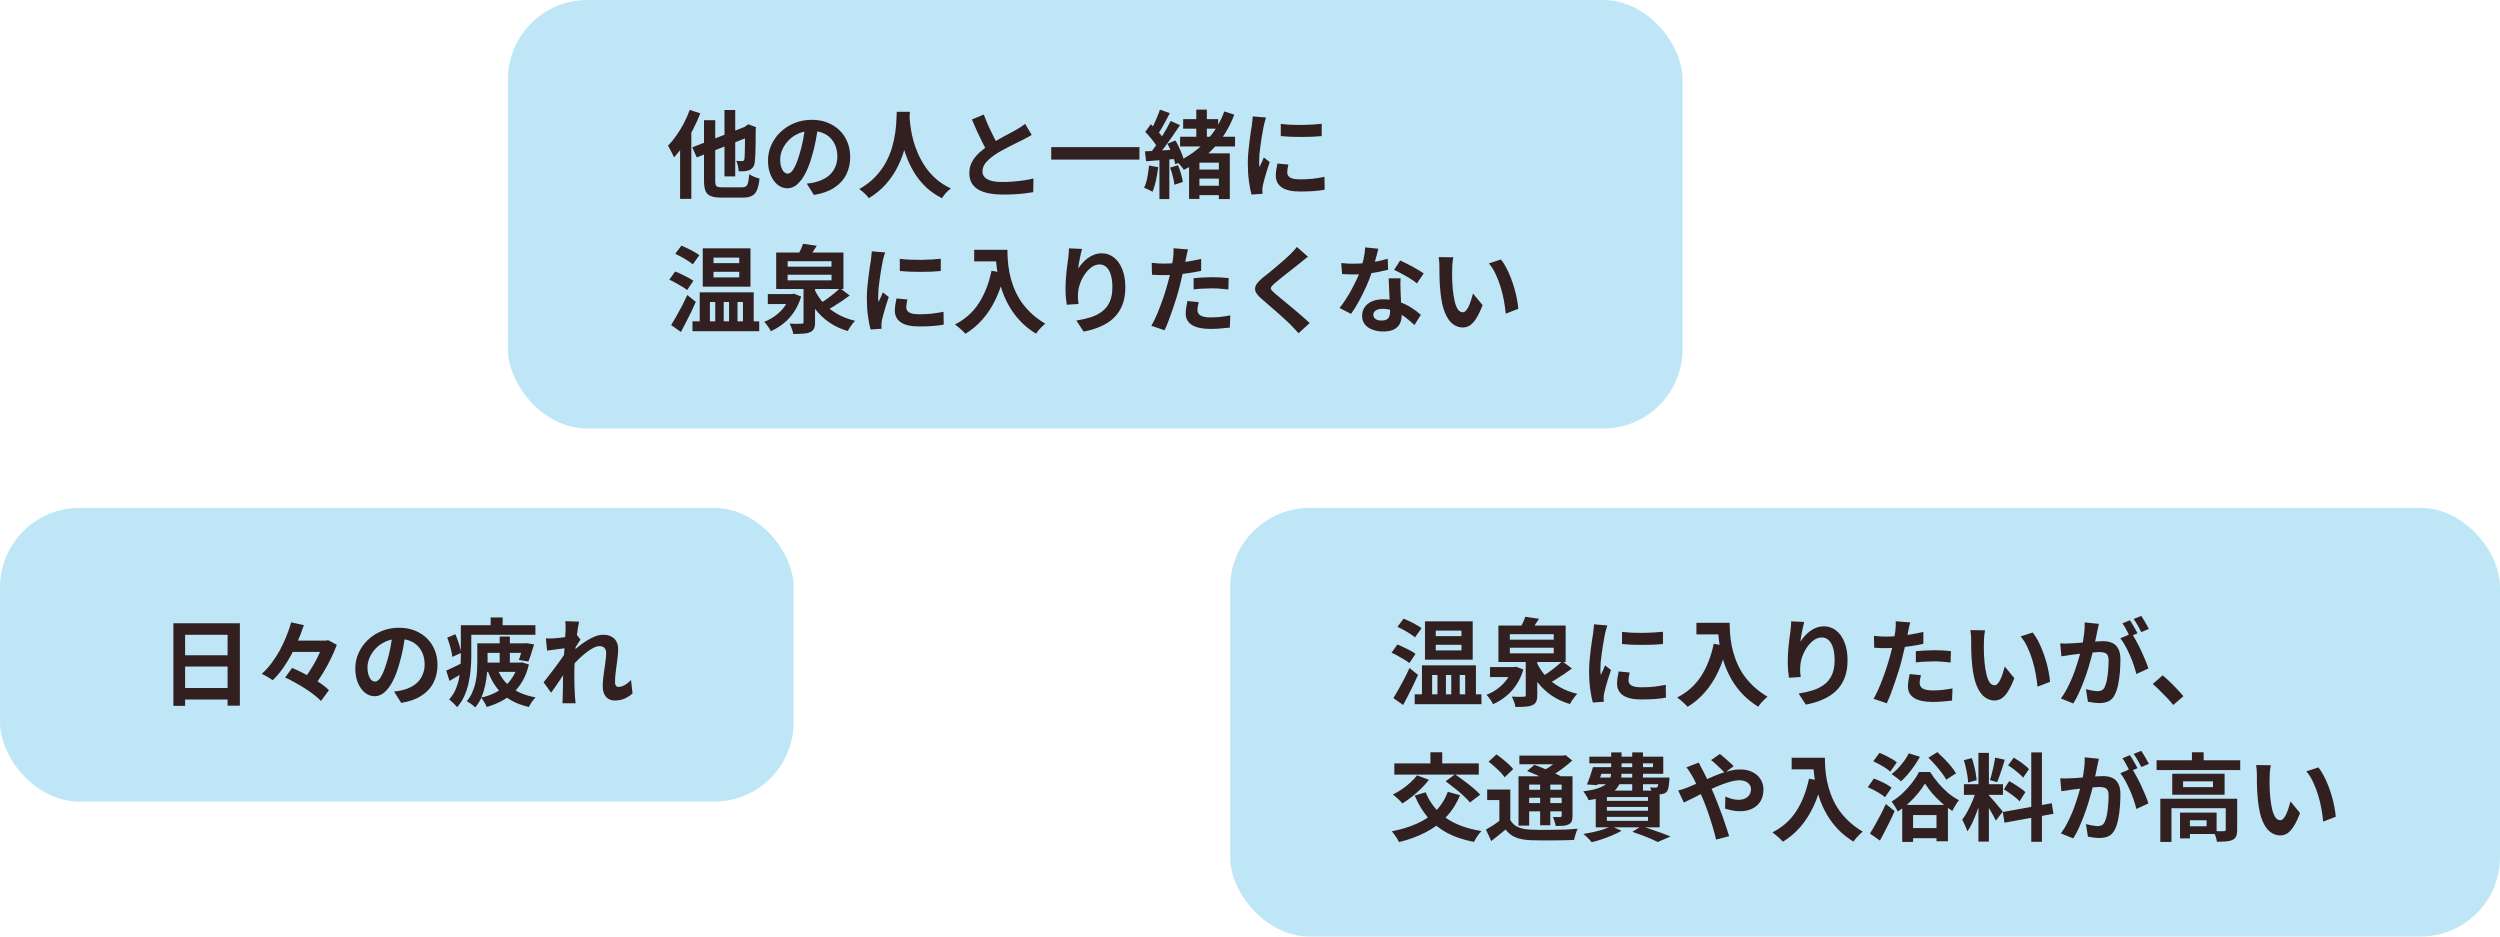 <svg width="315" height="118" viewBox="0 0 315 118" fill="none" xmlns="http://www.w3.org/2000/svg">
<rect x="64" width="148" height="54" rx="10" fill="#BFE6F6"/>
<path d="M91.284 13.86H92.64V22.224H91.284V13.86ZM87.228 18.564L94.356 15.78L94.908 17.028L87.792 19.836L87.228 18.564ZM88.704 15.144H90.12V22.764C90.12 23.004 90.14 23.184 90.18 23.304C90.228 23.424 90.316 23.504 90.444 23.544C90.58 23.584 90.776 23.604 91.032 23.604C91.104 23.604 91.22 23.604 91.38 23.604C91.54 23.604 91.72 23.604 91.92 23.604C92.128 23.604 92.332 23.604 92.532 23.604C92.74 23.604 92.924 23.604 93.084 23.604C93.252 23.604 93.376 23.604 93.456 23.604C93.696 23.604 93.876 23.56 93.996 23.472C94.116 23.384 94.204 23.224 94.26 22.992C94.316 22.752 94.364 22.404 94.404 21.948C94.564 22.06 94.768 22.168 95.016 22.272C95.272 22.376 95.5 22.452 95.7 22.5C95.636 23.1 95.532 23.576 95.388 23.928C95.252 24.272 95.04 24.52 94.752 24.672C94.472 24.824 94.08 24.9 93.576 24.9C93.496 24.9 93.364 24.9 93.18 24.9C92.996 24.9 92.792 24.9 92.568 24.9C92.344 24.9 92.12 24.9 91.896 24.9C91.672 24.9 91.472 24.9 91.296 24.9C91.12 24.9 90.992 24.9 90.912 24.9C90.336 24.9 89.888 24.836 89.568 24.708C89.248 24.588 89.024 24.372 88.896 24.06C88.768 23.748 88.704 23.316 88.704 22.764V15.144ZM93.876 16.02H93.78L94.032 15.84L94.284 15.66L95.268 16.032L95.22 16.26C95.22 16.956 95.216 17.58 95.208 18.132C95.2 18.676 95.188 19.136 95.172 19.512C95.156 19.88 95.136 20.152 95.112 20.328C95.088 20.632 95.016 20.868 94.896 21.036C94.784 21.204 94.632 21.332 94.44 21.42C94.256 21.5 94.036 21.552 93.78 21.576C93.524 21.592 93.288 21.596 93.072 21.588C93.064 21.388 93.032 21.156 92.976 20.892C92.92 20.628 92.848 20.42 92.76 20.268C92.896 20.276 93.036 20.284 93.18 20.292C93.324 20.292 93.432 20.292 93.504 20.292C93.584 20.292 93.648 20.276 93.696 20.244C93.744 20.204 93.78 20.128 93.804 20.016C93.82 19.92 93.832 19.72 93.84 19.416C93.848 19.112 93.856 18.68 93.864 18.12C93.872 17.56 93.876 16.86 93.876 16.02ZM86.904 13.848L88.236 14.28C87.98 14.952 87.676 15.628 87.324 16.308C86.972 16.988 86.592 17.632 86.184 18.24C85.776 18.84 85.356 19.368 84.924 19.824C84.884 19.712 84.816 19.564 84.72 19.38C84.632 19.196 84.536 19.012 84.432 18.828C84.336 18.636 84.248 18.48 84.168 18.36C84.528 17.992 84.876 17.568 85.212 17.088C85.556 16.608 85.872 16.092 86.16 15.54C86.456 14.988 86.704 14.424 86.904 13.848ZM85.692 17.172L87.096 15.756L87.108 15.768V25.056H85.692V17.172ZM103.092 15.78C103.012 16.388 102.908 17.036 102.78 17.724C102.652 18.412 102.48 19.108 102.264 19.812C102.032 20.62 101.76 21.316 101.448 21.9C101.136 22.484 100.792 22.936 100.416 23.256C100.048 23.568 99.644 23.724 99.204 23.724C98.764 23.724 98.356 23.576 97.98 23.28C97.612 22.976 97.316 22.56 97.092 22.032C96.876 21.504 96.768 20.904 96.768 20.232C96.768 19.536 96.908 18.88 97.188 18.264C97.468 17.648 97.856 17.104 98.352 16.632C98.856 16.152 99.44 15.776 100.104 15.504C100.776 15.232 101.5 15.096 102.276 15.096C103.02 15.096 103.688 15.216 104.28 15.456C104.88 15.696 105.392 16.028 105.816 16.452C106.24 16.876 106.564 17.372 106.788 17.94C107.012 18.508 107.124 19.12 107.124 19.776C107.124 20.616 106.952 21.368 106.608 22.032C106.264 22.696 105.752 23.244 105.072 23.676C104.4 24.108 103.56 24.404 102.552 24.564L101.652 23.136C101.884 23.112 102.088 23.084 102.264 23.052C102.44 23.02 102.608 22.984 102.768 22.944C103.152 22.848 103.508 22.712 103.836 22.536C104.172 22.352 104.464 22.128 104.712 21.864C104.96 21.592 105.152 21.276 105.288 20.916C105.432 20.556 105.504 20.16 105.504 19.728C105.504 19.256 105.432 18.824 105.288 18.432C105.144 18.04 104.932 17.7 104.652 17.412C104.372 17.116 104.032 16.892 103.632 16.74C103.232 16.58 102.772 16.5 102.252 16.5C101.612 16.5 101.048 16.616 100.56 16.848C100.072 17.072 99.66 17.364 99.324 17.724C98.988 18.084 98.732 18.472 98.556 18.888C98.388 19.304 98.304 19.7 98.304 20.076C98.304 20.476 98.352 20.812 98.448 21.084C98.544 21.348 98.66 21.548 98.796 21.684C98.94 21.812 99.092 21.876 99.252 21.876C99.42 21.876 99.584 21.792 99.744 21.624C99.912 21.448 100.076 21.184 100.236 20.832C100.396 20.48 100.556 20.036 100.716 19.5C100.9 18.924 101.056 18.308 101.184 17.652C101.312 16.996 101.404 16.356 101.46 15.732L103.092 15.78ZM112.992 14.088H114.648C114.632 14.424 114.604 14.856 114.564 15.384C114.524 15.912 114.448 16.5 114.336 17.148C114.232 17.788 114.072 18.46 113.856 19.164C113.64 19.868 113.344 20.572 112.968 21.276C112.6 21.972 112.128 22.64 111.552 23.28C110.984 23.912 110.292 24.476 109.476 24.972C109.348 24.788 109.172 24.592 108.948 24.384C108.732 24.176 108.504 23.988 108.264 23.82C109.064 23.372 109.736 22.86 110.28 22.284C110.824 21.708 111.268 21.104 111.612 20.472C111.956 19.832 112.22 19.192 112.404 18.552C112.588 17.904 112.72 17.292 112.8 16.716C112.88 16.14 112.928 15.624 112.944 15.168C112.96 14.712 112.976 14.352 112.992 14.088ZM114.588 14.412C114.596 14.564 114.612 14.804 114.636 15.132C114.66 15.46 114.708 15.852 114.78 16.308C114.852 16.764 114.96 17.26 115.104 17.796C115.256 18.324 115.456 18.868 115.704 19.428C115.952 19.988 116.26 20.536 116.628 21.072C116.996 21.608 117.44 22.104 117.96 22.56C118.488 23.016 119.104 23.412 119.808 23.748C119.576 23.916 119.36 24.112 119.16 24.336C118.968 24.56 118.812 24.772 118.692 24.972C117.956 24.604 117.312 24.168 116.76 23.664C116.216 23.152 115.748 22.6 115.356 22.008C114.972 21.408 114.652 20.8 114.396 20.184C114.14 19.568 113.932 18.964 113.772 18.372C113.62 17.772 113.504 17.216 113.424 16.704C113.344 16.192 113.288 15.748 113.256 15.372C113.232 14.996 113.212 14.724 113.196 14.556L114.588 14.412ZM129.996 17.004C129.82 17.116 129.632 17.224 129.432 17.328C129.24 17.432 129.032 17.54 128.808 17.652C128.624 17.748 128.396 17.86 128.124 17.988C127.86 18.116 127.572 18.26 127.26 18.42C126.956 18.572 126.648 18.736 126.336 18.912C126.024 19.08 125.732 19.252 125.46 19.428C124.964 19.756 124.56 20.096 124.248 20.448C123.944 20.8 123.792 21.188 123.792 21.612C123.792 22.036 124 22.364 124.416 22.596C124.832 22.82 125.456 22.932 126.288 22.932C126.704 22.932 127.144 22.916 127.608 22.884C128.08 22.844 128.544 22.792 129 22.728C129.456 22.656 129.86 22.576 130.212 22.488L130.188 24.216C129.852 24.272 129.484 24.324 129.084 24.372C128.692 24.42 128.264 24.456 127.8 24.48C127.344 24.504 126.856 24.516 126.336 24.516C125.736 24.516 125.18 24.468 124.668 24.372C124.164 24.284 123.72 24.136 123.336 23.928C122.96 23.72 122.664 23.44 122.448 23.088C122.24 22.736 122.136 22.304 122.136 21.792C122.136 21.28 122.248 20.816 122.472 20.4C122.696 19.984 123 19.6 123.384 19.248C123.776 18.896 124.204 18.564 124.668 18.252C124.956 18.06 125.26 17.876 125.58 17.7C125.9 17.516 126.212 17.34 126.516 17.172C126.828 17.004 127.116 16.852 127.38 16.716C127.652 16.572 127.876 16.448 128.052 16.344C128.284 16.208 128.488 16.084 128.664 15.972C128.84 15.86 129.008 15.74 129.168 15.612L129.996 17.004ZM123.96 14.436C124.16 14.964 124.368 15.472 124.584 15.96C124.808 16.448 125.028 16.904 125.244 17.328C125.468 17.752 125.672 18.132 125.856 18.468L124.5 19.272C124.284 18.904 124.06 18.492 123.828 18.036C123.596 17.58 123.364 17.1 123.132 16.596C122.9 16.084 122.676 15.568 122.46 15.048L123.96 14.436ZM132.456 18.54H143.568V20.112H132.456V18.54ZM149.076 15.012H153.492V16.212H149.076V15.012ZM150.588 21.36H154.152V22.5H150.588V21.36ZM150.552 23.4H154.2V24.588H150.552V23.4ZM148.692 17.232H155.616V18.456H148.692V17.232ZM150.732 13.812H152.064V17.964H150.732V13.812ZM146.148 13.812L147.396 14.256C147.236 14.568 147.068 14.888 146.892 15.216C146.716 15.536 146.544 15.848 146.376 16.152C146.208 16.448 146.048 16.708 145.896 16.932L144.936 16.536C145.08 16.288 145.228 16.008 145.38 15.696C145.532 15.384 145.676 15.06 145.812 14.724C145.956 14.388 146.068 14.084 146.148 13.812ZM147.504 15.24L148.68 15.768C148.384 16.216 148.064 16.688 147.72 17.184C147.376 17.68 147.032 18.156 146.688 18.612C146.344 19.068 146.016 19.468 145.704 19.812L144.876 19.356C145.1 19.084 145.332 18.78 145.572 18.444C145.82 18.1 146.06 17.744 146.292 17.376C146.532 17 146.756 16.628 146.964 16.26C147.172 15.892 147.352 15.552 147.504 15.24ZM144.3 16.62L145.008 15.648C145.208 15.84 145.416 16.048 145.632 16.272C145.848 16.496 146.048 16.72 146.232 16.944C146.416 17.168 146.552 17.376 146.64 17.568L145.872 18.66C145.784 18.468 145.652 18.252 145.476 18.012C145.308 17.772 145.12 17.532 144.912 17.292C144.704 17.044 144.5 16.82 144.3 16.62ZM147.096 18.108L148.104 17.7C148.264 17.956 148.412 18.236 148.548 18.54C148.692 18.844 148.82 19.144 148.932 19.44C149.044 19.728 149.124 19.988 149.172 20.22L148.08 20.7C148.048 20.476 147.98 20.216 147.876 19.92C147.772 19.616 147.652 19.308 147.516 18.996C147.388 18.684 147.248 18.388 147.096 18.108ZM144.264 19.068C144.8 19.044 145.432 19.012 146.16 18.972C146.888 18.924 147.628 18.876 148.38 18.828L148.404 20.004C147.7 20.06 146.996 20.116 146.292 20.172C145.596 20.22 144.968 20.268 144.408 20.316L144.264 19.068ZM147.432 21.12L148.428 20.82C148.572 21.148 148.7 21.512 148.812 21.912C148.932 22.312 149.008 22.652 149.04 22.932L147.972 23.28C147.948 22.992 147.884 22.648 147.78 22.248C147.684 21.84 147.568 21.464 147.432 21.12ZM144.78 20.856L145.932 21.06C145.868 21.636 145.772 22.204 145.644 22.764C145.524 23.316 145.38 23.784 145.212 24.168C145.132 24.112 145.028 24.052 144.9 23.988C144.772 23.924 144.64 23.864 144.504 23.808C144.368 23.744 144.252 23.696 144.156 23.664C144.332 23.304 144.468 22.872 144.564 22.368C144.66 21.864 144.732 21.36 144.78 20.856ZM146.088 19.716H147.336V25.08H146.088V19.716ZM154.26 14.04L155.52 14.448C154.936 16 154.116 17.356 153.06 18.516C152.012 19.668 150.712 20.632 149.16 21.408C149.104 21.304 149.024 21.188 148.92 21.06C148.824 20.932 148.72 20.808 148.608 20.688C148.496 20.568 148.392 20.472 148.296 20.4C149.76 19.72 150.996 18.832 152.004 17.736C153.02 16.64 153.772 15.408 154.26 14.04ZM151.128 19.32H154.188V20.496H151.128V25.068H149.82V20.052L150.516 19.32H151.128ZM153.576 19.32H154.956V25.08H153.576V19.32ZM161.376 15.612C161.744 15.66 162.156 15.696 162.612 15.72C163.076 15.736 163.544 15.744 164.016 15.744C164.496 15.736 164.956 15.72 165.396 15.696C165.836 15.664 166.216 15.632 166.536 15.6V17.148C166.168 17.18 165.764 17.208 165.324 17.232C164.884 17.248 164.432 17.256 163.968 17.256C163.504 17.256 163.048 17.248 162.6 17.232C162.16 17.208 161.752 17.18 161.376 17.148V15.612ZM162.336 20.736C162.288 20.936 162.252 21.116 162.228 21.276C162.204 21.428 162.192 21.584 162.192 21.744C162.192 21.872 162.224 21.992 162.288 22.104C162.352 22.208 162.448 22.3 162.576 22.38C162.712 22.452 162.884 22.508 163.092 22.548C163.308 22.58 163.568 22.596 163.872 22.596C164.408 22.596 164.912 22.572 165.384 22.524C165.856 22.468 166.356 22.388 166.884 22.284L166.908 23.904C166.524 23.976 166.08 24.032 165.576 24.072C165.08 24.112 164.492 24.132 163.812 24.132C162.78 24.132 162.012 23.96 161.508 23.616C161.004 23.264 160.752 22.78 160.752 22.164C160.752 21.932 160.768 21.692 160.8 21.444C160.84 21.188 160.892 20.908 160.956 20.604L162.336 20.736ZM159.528 14.808C159.496 14.888 159.46 15 159.42 15.144C159.38 15.288 159.34 15.428 159.3 15.564C159.268 15.7 159.244 15.804 159.228 15.876C159.204 16.044 159.164 16.264 159.108 16.536C159.06 16.8 159.008 17.1 158.952 17.436C158.904 17.764 158.856 18.1 158.808 18.444C158.76 18.788 158.72 19.12 158.688 19.44C158.664 19.76 158.652 20.04 158.652 20.28C158.652 20.392 158.652 20.52 158.652 20.664C158.66 20.808 158.676 20.94 158.7 21.06C158.756 20.924 158.816 20.788 158.88 20.652C158.944 20.516 159.008 20.38 159.072 20.244C159.136 20.1 159.192 19.964 159.24 19.836L159.984 20.424C159.872 20.752 159.756 21.104 159.636 21.48C159.524 21.856 159.42 22.212 159.324 22.548C159.236 22.876 159.168 23.148 159.12 23.364C159.104 23.452 159.088 23.552 159.072 23.664C159.064 23.776 159.06 23.864 159.06 23.928C159.06 23.992 159.06 24.068 159.06 24.156C159.068 24.252 159.076 24.34 159.084 24.42L157.692 24.516C157.572 24.1 157.464 23.548 157.368 22.86C157.272 22.164 157.224 21.408 157.224 20.592C157.224 20.144 157.244 19.688 157.284 19.224C157.324 18.76 157.372 18.316 157.428 17.892C157.484 17.46 157.536 17.068 157.584 16.716C157.64 16.364 157.688 16.072 157.728 15.84C157.744 15.672 157.764 15.484 157.788 15.276C157.82 15.06 157.84 14.856 157.848 14.664L159.528 14.808ZM89.904 34.244V34.952H93.144V34.244H89.904ZM89.904 32.456V33.152H93.144V32.456H89.904ZM88.548 31.292H94.56V36.116H88.548V31.292ZM88.164 36.836H94.968V41.132H93.612V38.048H92.928V41.132H91.86V38.048H91.188V41.132H90.12V38.048H89.448V41.132H88.164V36.836ZM87.252 40.484H95.664V41.732H87.252V40.484ZM85.08 31.976L85.86 30.944C86.1 31.04 86.364 31.16 86.652 31.304C86.94 31.44 87.212 31.584 87.468 31.736C87.732 31.88 87.948 32.02 88.116 32.156L87.288 33.308C87.136 33.172 86.932 33.024 86.676 32.864C86.428 32.696 86.164 32.536 85.884 32.384C85.604 32.232 85.336 32.096 85.08 31.976ZM84.336 35.24L85.068 34.208C85.316 34.296 85.584 34.412 85.872 34.556C86.168 34.692 86.448 34.832 86.712 34.976C86.976 35.12 87.192 35.256 87.36 35.384L86.58 36.548C86.42 36.412 86.212 36.268 85.956 36.116C85.7 35.956 85.428 35.8 85.14 35.648C84.86 35.488 84.592 35.352 84.336 35.24ZM84.564 40.964C84.756 40.66 84.968 40.3 85.2 39.884C85.44 39.468 85.68 39.028 85.92 38.564C86.16 38.1 86.384 37.636 86.592 37.172L87.672 38.036C87.488 38.452 87.292 38.88 87.084 39.32C86.876 39.752 86.66 40.18 86.436 40.604C86.22 41.028 86.008 41.436 85.8 41.828L84.564 40.964ZM96.744 37.052H100.032V38.312H96.744V37.052ZM102.636 36.476C102.924 37.116 103.312 37.7 103.8 38.228C104.288 38.748 104.864 39.196 105.528 39.572C106.192 39.948 106.932 40.232 107.748 40.424C107.644 40.52 107.532 40.644 107.412 40.796C107.292 40.948 107.18 41.104 107.076 41.264C106.972 41.432 106.884 41.58 106.812 41.708C105.948 41.452 105.18 41.096 104.508 40.64C103.836 40.176 103.248 39.624 102.744 38.984C102.248 38.336 101.828 37.612 101.484 36.812L102.636 36.476ZM105.84 36.308L107.064 37.232C106.736 37.472 106.392 37.716 106.032 37.964C105.672 38.204 105.316 38.432 104.964 38.648C104.612 38.864 104.28 39.052 103.968 39.212L103.044 38.42C103.348 38.244 103.668 38.036 104.004 37.796C104.348 37.556 104.68 37.308 105 37.052C105.328 36.788 105.608 36.54 105.84 36.308ZM101.244 36.2H102.696V40.616C102.696 40.968 102.648 41.236 102.552 41.42C102.464 41.612 102.296 41.76 102.048 41.864C101.808 41.968 101.512 42.028 101.16 42.044C100.816 42.068 100.412 42.08 99.948 42.08C99.924 41.888 99.864 41.668 99.768 41.42C99.68 41.172 99.588 40.956 99.492 40.772C99.692 40.78 99.892 40.788 100.092 40.796C100.3 40.796 100.484 40.796 100.644 40.796C100.812 40.788 100.928 40.784 100.992 40.784C101.096 40.784 101.164 40.772 101.196 40.748C101.228 40.716 101.244 40.66 101.244 40.58V36.2ZM99.54 37.052H99.792L100.032 37.004L100.944 37.364C100.736 38.068 100.444 38.704 100.068 39.272C99.7 39.832 99.264 40.316 98.76 40.724C98.264 41.132 97.716 41.468 97.116 41.732C97.068 41.612 96.996 41.476 96.9 41.324C96.804 41.18 96.7 41.036 96.588 40.892C96.484 40.748 96.384 40.632 96.288 40.544C96.8 40.352 97.276 40.092 97.716 39.764C98.156 39.436 98.532 39.06 98.844 38.636C99.156 38.212 99.388 37.756 99.54 37.268V37.052ZM99.24 34.616V35.324H104.772V34.616H99.24ZM99.24 32.912V33.596H104.772V32.912H99.24ZM97.8 31.82H106.272V36.416H97.8V31.82ZM101.184 30.716L102.912 30.968C102.728 31.272 102.54 31.56 102.348 31.832C102.156 32.104 101.988 32.336 101.844 32.528L100.488 32.264C100.616 32.032 100.744 31.776 100.872 31.496C101.008 31.208 101.112 30.948 101.184 30.716ZM113.376 32.612C113.744 32.66 114.156 32.696 114.612 32.72C115.076 32.736 115.544 32.744 116.016 32.744C116.496 32.736 116.956 32.72 117.396 32.696C117.836 32.664 118.216 32.632 118.536 32.6V34.148C118.168 34.18 117.764 34.208 117.324 34.232C116.884 34.248 116.432 34.256 115.968 34.256C115.504 34.256 115.048 34.248 114.6 34.232C114.16 34.208 113.752 34.18 113.376 34.148V32.612ZM114.336 37.736C114.288 37.936 114.252 38.116 114.228 38.276C114.204 38.428 114.192 38.584 114.192 38.744C114.192 38.872 114.224 38.992 114.288 39.104C114.352 39.208 114.448 39.3 114.576 39.38C114.712 39.452 114.884 39.508 115.092 39.548C115.308 39.58 115.568 39.596 115.872 39.596C116.408 39.596 116.912 39.572 117.384 39.524C117.856 39.468 118.356 39.388 118.884 39.284L118.908 40.904C118.524 40.976 118.08 41.032 117.576 41.072C117.08 41.112 116.492 41.132 115.812 41.132C114.78 41.132 114.012 40.96 113.508 40.616C113.004 40.264 112.752 39.78 112.752 39.164C112.752 38.932 112.768 38.692 112.8 38.444C112.84 38.188 112.892 37.908 112.956 37.604L114.336 37.736ZM111.528 31.808C111.496 31.888 111.46 32 111.42 32.144C111.38 32.288 111.34 32.428 111.3 32.564C111.268 32.7 111.244 32.804 111.228 32.876C111.204 33.044 111.164 33.264 111.108 33.536C111.06 33.8 111.008 34.1 110.952 34.436C110.904 34.764 110.856 35.1 110.808 35.444C110.76 35.788 110.72 36.12 110.688 36.44C110.664 36.76 110.652 37.04 110.652 37.28C110.652 37.392 110.652 37.52 110.652 37.664C110.66 37.808 110.676 37.94 110.7 38.06C110.756 37.924 110.816 37.788 110.88 37.652C110.944 37.516 111.008 37.38 111.072 37.244C111.136 37.1 111.192 36.964 111.24 36.836L111.984 37.424C111.872 37.752 111.756 38.104 111.636 38.48C111.524 38.856 111.42 39.212 111.324 39.548C111.236 39.876 111.168 40.148 111.12 40.364C111.104 40.452 111.088 40.552 111.072 40.664C111.064 40.776 111.06 40.864 111.06 40.928C111.06 40.992 111.06 41.068 111.06 41.156C111.068 41.252 111.076 41.34 111.084 41.42L109.692 41.516C109.572 41.1 109.464 40.548 109.368 39.86C109.272 39.164 109.224 38.408 109.224 37.592C109.224 37.144 109.244 36.688 109.284 36.224C109.324 35.76 109.372 35.316 109.428 34.892C109.484 34.46 109.536 34.068 109.584 33.716C109.64 33.364 109.688 33.072 109.728 32.84C109.744 32.672 109.764 32.484 109.788 32.276C109.82 32.06 109.84 31.856 109.848 31.664L111.528 31.808ZM122.748 31.472H126.156V32.936H122.748V31.472ZM125.448 31.472H126.936C126.936 31.856 126.952 32.292 126.984 32.78C127.016 33.26 127.084 33.776 127.188 34.328C127.292 34.872 127.448 35.432 127.656 36.008C127.864 36.584 128.14 37.156 128.484 37.724C128.836 38.284 129.276 38.824 129.804 39.344C130.332 39.864 130.964 40.344 131.7 40.784C131.596 40.864 131.468 40.98 131.316 41.132C131.164 41.284 131.016 41.44 130.872 41.6C130.736 41.768 130.624 41.916 130.536 42.044C129.784 41.58 129.132 41.06 128.58 40.484C128.028 39.9 127.564 39.284 127.188 38.636C126.812 37.98 126.508 37.32 126.276 36.656C126.044 35.984 125.868 35.332 125.748 34.7C125.628 34.06 125.548 33.464 125.508 32.912C125.468 32.36 125.448 31.88 125.448 31.472ZM124.932 34.112L126.576 34.412C126.304 35.596 125.94 36.672 125.484 37.64C125.028 38.608 124.48 39.46 123.84 40.196C123.208 40.932 122.476 41.552 121.644 42.056C121.556 41.952 121.432 41.824 121.272 41.672C121.112 41.528 120.944 41.38 120.768 41.228C120.6 41.084 120.452 40.968 120.324 40.88C121.58 40.248 122.58 39.36 123.324 38.216C124.068 37.064 124.604 35.696 124.932 34.112ZM136.332 31.364C136.292 31.508 136.248 31.688 136.2 31.904C136.152 32.12 136.104 32.348 136.056 32.588C136.008 32.82 135.964 33.048 135.924 33.272C135.892 33.496 135.868 33.692 135.852 33.86C135.996 33.62 136.168 33.388 136.368 33.164C136.568 32.932 136.792 32.724 137.04 32.54C137.296 32.348 137.572 32.196 137.868 32.084C138.172 31.972 138.492 31.916 138.828 31.916C139.388 31.916 139.892 32.088 140.34 32.432C140.788 32.776 141.14 33.268 141.396 33.908C141.66 34.548 141.792 35.308 141.792 36.188C141.792 37.036 141.668 37.78 141.42 38.42C141.172 39.052 140.816 39.592 140.352 40.04C139.888 40.488 139.332 40.852 138.684 41.132C138.044 41.42 137.328 41.636 136.536 41.78L135.624 40.388C136.288 40.284 136.896 40.144 137.448 39.968C138.008 39.784 138.488 39.536 138.888 39.224C139.296 38.912 139.608 38.512 139.824 38.024C140.048 37.528 140.16 36.92 140.16 36.2C140.16 35.584 140.096 35.064 139.968 34.64C139.84 34.208 139.652 33.88 139.404 33.656C139.164 33.432 138.876 33.32 138.54 33.32C138.188 33.32 137.852 33.436 137.532 33.668C137.212 33.9 136.924 34.204 136.668 34.58C136.42 34.948 136.22 35.348 136.068 35.78C135.924 36.212 135.844 36.628 135.828 37.028C135.82 37.196 135.816 37.38 135.816 37.58C135.824 37.78 135.848 38.02 135.888 38.3L134.412 38.396C134.38 38.164 134.344 37.876 134.304 37.532C134.272 37.18 134.256 36.8 134.256 36.392C134.256 36.112 134.264 35.812 134.28 35.492C134.304 35.172 134.328 34.848 134.352 34.52C134.384 34.184 134.42 33.848 134.46 33.512C134.508 33.176 134.552 32.856 134.592 32.552C134.624 32.32 134.648 32.092 134.664 31.868C134.68 31.644 134.688 31.452 134.688 31.292L136.332 31.364ZM149.688 31.424C149.64 31.584 149.592 31.78 149.544 32.012C149.496 32.244 149.46 32.424 149.436 32.552C149.38 32.824 149.308 33.156 149.22 33.548C149.14 33.94 149.048 34.356 148.944 34.796C148.848 35.236 148.748 35.656 148.644 36.056C148.54 36.48 148.412 36.94 148.26 37.436C148.108 37.924 147.944 38.424 147.768 38.936C147.6 39.44 147.428 39.924 147.252 40.388C147.076 40.844 146.904 41.252 146.736 41.612L145.068 41.048C145.244 40.744 145.432 40.376 145.632 39.944C145.832 39.504 146.024 39.032 146.208 38.528C146.4 38.024 146.576 37.524 146.736 37.028C146.896 36.532 147.032 36.072 147.144 35.648C147.224 35.368 147.3 35.08 147.372 34.784C147.444 34.488 147.508 34.2 147.564 33.92C147.62 33.64 147.668 33.38 147.708 33.14C147.756 32.892 147.792 32.676 147.816 32.492C147.84 32.268 147.856 32.044 147.864 31.82C147.872 31.596 147.868 31.416 147.852 31.28L149.688 31.424ZM146.628 33.212C147.116 33.212 147.624 33.188 148.152 33.14C148.68 33.092 149.212 33.024 149.748 32.936C150.284 32.848 150.816 32.744 151.344 32.624V34.124C150.848 34.236 150.32 34.332 149.76 34.412C149.2 34.492 148.648 34.556 148.104 34.604C147.56 34.644 147.06 34.664 146.604 34.664C146.316 34.664 146.056 34.66 145.824 34.652C145.592 34.636 145.368 34.624 145.152 34.616L145.116 33.116C145.428 33.148 145.696 33.172 145.92 33.188C146.144 33.204 146.38 33.212 146.628 33.212ZM150.396 35.048C150.732 35.016 151.104 34.988 151.512 34.964C151.92 34.94 152.316 34.928 152.7 34.928C153.044 34.928 153.392 34.936 153.744 34.952C154.104 34.968 154.46 34.996 154.812 35.036L154.776 36.476C154.48 36.436 154.152 36.404 153.792 36.38C153.44 36.348 153.08 36.332 152.712 36.332C152.304 36.332 151.908 36.344 151.524 36.368C151.148 36.384 150.772 36.416 150.396 36.464V35.048ZM151.044 38.072C150.996 38.24 150.956 38.416 150.924 38.6C150.892 38.776 150.876 38.932 150.876 39.068C150.876 39.196 150.904 39.316 150.96 39.428C151.016 39.54 151.104 39.64 151.224 39.728C151.344 39.808 151.508 39.872 151.716 39.92C151.932 39.968 152.2 39.992 152.52 39.992C152.928 39.992 153.336 39.972 153.744 39.932C154.16 39.884 154.584 39.82 155.016 39.74L154.956 41.276C154.62 41.316 154.248 41.352 153.84 41.384C153.432 41.424 152.988 41.444 152.508 41.444C151.5 41.444 150.728 41.28 150.192 40.952C149.664 40.616 149.4 40.144 149.4 39.536C149.4 39.264 149.424 38.988 149.472 38.708C149.52 38.428 149.568 38.168 149.616 37.928L151.044 38.072ZM164.808 32.348C164.616 32.484 164.428 32.628 164.244 32.78C164.06 32.924 163.9 33.056 163.764 33.176C163.564 33.328 163.324 33.516 163.044 33.74C162.772 33.956 162.484 34.184 162.18 34.424C161.884 34.656 161.596 34.884 161.316 35.108C161.036 35.332 160.796 35.532 160.596 35.708C160.388 35.892 160.248 36.044 160.176 36.164C160.104 36.276 160.104 36.388 160.176 36.5C160.256 36.612 160.404 36.764 160.62 36.956C160.796 37.108 161.02 37.296 161.292 37.52C161.572 37.744 161.872 37.992 162.192 38.264C162.52 38.528 162.852 38.804 163.188 39.092C163.532 39.372 163.86 39.652 164.172 39.932C164.492 40.204 164.776 40.46 165.024 40.7L163.62 41.984C163.284 41.608 162.936 41.236 162.576 40.868C162.392 40.684 162.152 40.46 161.856 40.196C161.568 39.924 161.252 39.64 160.908 39.344C160.572 39.048 160.236 38.756 159.9 38.468C159.564 38.172 159.26 37.908 158.988 37.676C158.588 37.34 158.328 37.032 158.208 36.752C158.096 36.472 158.112 36.196 158.256 35.924C158.408 35.644 158.684 35.34 159.084 35.012C159.324 34.828 159.596 34.612 159.9 34.364C160.204 34.108 160.516 33.848 160.836 33.584C161.156 33.312 161.46 33.052 161.748 32.804C162.036 32.548 162.28 32.324 162.48 32.132C162.656 31.956 162.832 31.776 163.008 31.592C163.184 31.408 163.316 31.248 163.404 31.112L164.808 32.348ZM168.996 33.14C169.252 33.172 169.524 33.196 169.812 33.212C170.108 33.22 170.368 33.224 170.592 33.224C171.088 33.224 171.588 33.196 172.092 33.14C172.604 33.084 173.096 33.012 173.568 32.924C174.04 32.828 174.468 32.72 174.852 32.6L174.9 33.992C174.556 34.08 174.144 34.172 173.664 34.268C173.192 34.356 172.692 34.432 172.164 34.496C171.636 34.552 171.116 34.58 170.604 34.58C170.364 34.58 170.12 34.576 169.872 34.568C169.624 34.56 169.368 34.548 169.104 34.532L168.996 33.14ZM173.664 31.34C173.616 31.54 173.552 31.8 173.472 32.12C173.392 32.44 173.3 32.776 173.196 33.128C173.1 33.48 172.996 33.828 172.884 34.172C172.708 34.748 172.476 35.36 172.188 36.008C171.9 36.656 171.588 37.288 171.252 37.904C170.916 38.52 170.576 39.068 170.232 39.548L168.78 38.804C169.052 38.468 169.32 38.096 169.584 37.688C169.848 37.28 170.096 36.86 170.328 36.428C170.56 35.996 170.768 35.58 170.952 35.18C171.144 34.772 171.296 34.404 171.408 34.076C171.56 33.652 171.692 33.18 171.804 32.66C171.924 32.132 171.992 31.636 172.008 31.172L173.664 31.34ZM176.472 35.072C176.456 35.328 176.448 35.584 176.448 35.84C176.456 36.088 176.464 36.344 176.472 36.608C176.48 36.792 176.488 37.028 176.496 37.316C176.512 37.596 176.528 37.896 176.544 38.216C176.56 38.528 176.572 38.828 176.58 39.116C176.596 39.396 176.604 39.62 176.604 39.788C176.604 40.156 176.528 40.492 176.376 40.796C176.224 41.092 175.98 41.328 175.644 41.504C175.316 41.68 174.864 41.768 174.288 41.768C173.792 41.768 173.344 41.692 172.944 41.54C172.544 41.396 172.224 41.18 171.984 40.892C171.744 40.596 171.624 40.228 171.624 39.788C171.624 39.396 171.728 39.044 171.936 38.732C172.144 38.412 172.444 38.164 172.836 37.988C173.236 37.804 173.716 37.712 174.276 37.712C174.98 37.712 175.628 37.812 176.22 38.012C176.812 38.204 177.344 38.452 177.816 38.756C178.288 39.06 178.692 39.364 179.028 39.668L178.224 40.952C178.008 40.76 177.76 40.544 177.48 40.304C177.208 40.064 176.9 39.84 176.556 39.632C176.22 39.424 175.852 39.252 175.452 39.116C175.06 38.98 174.636 38.912 174.18 38.912C173.836 38.912 173.56 38.98 173.352 39.116C173.144 39.252 173.04 39.428 173.04 39.644C173.04 39.868 173.128 40.048 173.304 40.184C173.488 40.32 173.744 40.388 174.072 40.388C174.344 40.388 174.56 40.344 174.72 40.256C174.88 40.16 174.992 40.028 175.056 39.86C175.12 39.684 175.152 39.488 175.152 39.272C175.152 39.088 175.144 38.828 175.128 38.492C175.112 38.156 175.092 37.784 175.068 37.376C175.052 36.968 175.036 36.56 175.02 36.152C175.004 35.744 174.988 35.384 174.972 35.072H176.472ZM178.536 35.708C178.304 35.516 178.016 35.312 177.672 35.096C177.328 34.88 176.972 34.676 176.604 34.484C176.244 34.284 175.928 34.124 175.656 34.004L176.424 32.816C176.64 32.912 176.884 33.032 177.156 33.176C177.436 33.312 177.716 33.456 177.996 33.608C178.284 33.76 178.548 33.912 178.788 34.064C179.036 34.208 179.236 34.336 179.388 34.448L178.536 35.708ZM183.12 32.42C183.088 32.564 183.06 32.728 183.036 32.912C183.02 33.096 183.004 33.276 182.988 33.452C182.98 33.628 182.976 33.772 182.976 33.884C182.968 34.148 182.964 34.42 182.964 34.7C182.972 34.98 182.98 35.268 182.988 35.564C183.004 35.852 183.024 36.14 183.048 36.428C183.104 37.004 183.184 37.512 183.288 37.952C183.392 38.392 183.528 38.736 183.696 38.984C183.864 39.224 184.076 39.344 184.332 39.344C184.468 39.344 184.6 39.268 184.728 39.116C184.864 38.964 184.984 38.768 185.088 38.528C185.2 38.28 185.296 38.02 185.376 37.748C185.464 37.476 185.54 37.22 185.604 36.98L186.804 38.444C186.54 39.14 186.276 39.696 186.012 40.112C185.756 40.52 185.488 40.816 185.208 41C184.928 41.176 184.624 41.264 184.296 41.264C183.864 41.264 183.452 41.12 183.06 40.832C182.676 40.544 182.348 40.08 182.076 39.44C181.804 38.792 181.612 37.932 181.5 36.86C181.46 36.492 181.428 36.104 181.404 35.696C181.388 35.288 181.376 34.9 181.368 34.532C181.368 34.164 181.368 33.86 181.368 33.62C181.368 33.452 181.36 33.252 181.344 33.02C181.328 32.788 181.304 32.58 181.272 32.396L183.12 32.42ZM189.12 32.696C189.344 32.968 189.56 33.3 189.768 33.692C189.976 34.084 190.168 34.504 190.344 34.952C190.52 35.4 190.676 35.86 190.812 36.332C190.948 36.796 191.056 37.252 191.136 37.7C191.224 38.14 191.28 38.544 191.304 38.912L189.72 39.524C189.68 39.036 189.608 38.504 189.504 37.928C189.4 37.352 189.26 36.772 189.084 36.188C188.908 35.604 188.696 35.052 188.448 34.532C188.208 34.012 187.924 33.564 187.596 33.188L189.12 32.696Z" fill="#322020"/>
<rect x="155" y="64" width="160" height="54" rx="10" fill="#BFE6F6"/>
<path d="M180.904 81.244V81.952H184.144V81.244H180.904ZM180.904 79.456V80.152H184.144V79.456H180.904ZM179.548 78.292H185.56V83.116H179.548V78.292ZM179.164 83.836H185.968V88.132H184.612V85.048H183.928V88.132H182.86V85.048H182.188V88.132H181.12V85.048H180.448V88.132H179.164V83.836ZM178.252 87.484H186.664V88.732H178.252V87.484ZM176.08 78.976L176.86 77.944C177.1 78.04 177.364 78.16 177.652 78.304C177.94 78.44 178.212 78.584 178.468 78.736C178.732 78.88 178.948 79.02 179.116 79.156L178.288 80.308C178.136 80.172 177.932 80.024 177.676 79.864C177.428 79.696 177.164 79.536 176.884 79.384C176.604 79.232 176.336 79.096 176.08 78.976ZM175.336 82.24L176.068 81.208C176.316 81.296 176.584 81.412 176.872 81.556C177.168 81.692 177.448 81.832 177.712 81.976C177.976 82.12 178.192 82.256 178.36 82.384L177.58 83.548C177.42 83.412 177.212 83.268 176.956 83.116C176.7 82.956 176.428 82.8 176.14 82.648C175.86 82.488 175.592 82.352 175.336 82.24ZM175.564 87.964C175.756 87.66 175.968 87.3 176.2 86.884C176.44 86.468 176.68 86.028 176.92 85.564C177.16 85.1 177.384 84.636 177.592 84.172L178.672 85.036C178.488 85.452 178.292 85.88 178.084 86.32C177.876 86.752 177.66 87.18 177.436 87.604C177.22 88.028 177.008 88.436 176.8 88.828L175.564 87.964ZM187.744 84.052H191.032V85.312H187.744V84.052ZM193.636 83.476C193.924 84.116 194.312 84.7 194.8 85.228C195.288 85.748 195.864 86.196 196.528 86.572C197.192 86.948 197.932 87.232 198.748 87.424C198.644 87.52 198.532 87.644 198.412 87.796C198.292 87.948 198.18 88.104 198.076 88.264C197.972 88.432 197.884 88.58 197.812 88.708C196.948 88.452 196.18 88.096 195.508 87.64C194.836 87.176 194.248 86.624 193.744 85.984C193.248 85.336 192.828 84.612 192.484 83.812L193.636 83.476ZM196.84 83.308L198.064 84.232C197.736 84.472 197.392 84.716 197.032 84.964C196.672 85.204 196.316 85.432 195.964 85.648C195.612 85.864 195.28 86.052 194.968 86.212L194.044 85.42C194.348 85.244 194.668 85.036 195.004 84.796C195.348 84.556 195.68 84.308 196 84.052C196.328 83.788 196.608 83.54 196.84 83.308ZM192.244 83.2H193.696V87.616C193.696 87.968 193.648 88.236 193.552 88.42C193.464 88.612 193.296 88.76 193.048 88.864C192.808 88.968 192.512 89.028 192.16 89.044C191.816 89.068 191.412 89.08 190.948 89.08C190.924 88.888 190.864 88.668 190.768 88.42C190.68 88.172 190.588 87.956 190.492 87.772C190.692 87.78 190.892 87.788 191.092 87.796C191.3 87.796 191.484 87.796 191.644 87.796C191.812 87.788 191.928 87.784 191.992 87.784C192.096 87.784 192.164 87.772 192.196 87.748C192.228 87.716 192.244 87.66 192.244 87.58V83.2ZM190.54 84.052H190.792L191.032 84.004L191.944 84.364C191.736 85.068 191.444 85.704 191.068 86.272C190.7 86.832 190.264 87.316 189.76 87.724C189.264 88.132 188.716 88.468 188.116 88.732C188.068 88.612 187.996 88.476 187.9 88.324C187.804 88.18 187.7 88.036 187.588 87.892C187.484 87.748 187.384 87.632 187.288 87.544C187.8 87.352 188.276 87.092 188.716 86.764C189.156 86.436 189.532 86.06 189.844 85.636C190.156 85.212 190.388 84.756 190.54 84.268V84.052ZM190.24 81.616V82.324H195.772V81.616H190.24ZM190.24 79.912V80.596H195.772V79.912H190.24ZM188.8 78.82H197.272V83.416H188.8V78.82ZM192.184 77.716L193.912 77.968C193.728 78.272 193.54 78.56 193.348 78.832C193.156 79.104 192.988 79.336 192.844 79.528L191.488 79.264C191.616 79.032 191.744 78.776 191.872 78.496C192.008 78.208 192.112 77.948 192.184 77.716ZM204.376 79.612C204.744 79.66 205.156 79.696 205.612 79.72C206.076 79.736 206.544 79.744 207.016 79.744C207.496 79.736 207.956 79.72 208.396 79.696C208.836 79.664 209.216 79.632 209.536 79.6V81.148C209.168 81.18 208.764 81.208 208.324 81.232C207.884 81.248 207.432 81.256 206.968 81.256C206.504 81.256 206.048 81.248 205.6 81.232C205.16 81.208 204.752 81.18 204.376 81.148V79.612ZM205.336 84.736C205.288 84.936 205.252 85.116 205.228 85.276C205.204 85.428 205.192 85.584 205.192 85.744C205.192 85.872 205.224 85.992 205.288 86.104C205.352 86.208 205.448 86.3 205.576 86.38C205.712 86.452 205.884 86.508 206.092 86.548C206.308 86.58 206.568 86.596 206.872 86.596C207.408 86.596 207.912 86.572 208.384 86.524C208.856 86.468 209.356 86.388 209.884 86.284L209.908 87.904C209.524 87.976 209.08 88.032 208.576 88.072C208.08 88.112 207.492 88.132 206.812 88.132C205.78 88.132 205.012 87.96 204.508 87.616C204.004 87.264 203.752 86.78 203.752 86.164C203.752 85.932 203.768 85.692 203.8 85.444C203.84 85.188 203.892 84.908 203.956 84.604L205.336 84.736ZM202.528 78.808C202.496 78.888 202.46 79 202.42 79.144C202.38 79.288 202.34 79.428 202.3 79.564C202.268 79.7 202.244 79.804 202.228 79.876C202.204 80.044 202.164 80.264 202.108 80.536C202.06 80.8 202.008 81.1 201.952 81.436C201.904 81.764 201.856 82.1 201.808 82.444C201.76 82.788 201.72 83.12 201.688 83.44C201.664 83.76 201.652 84.04 201.652 84.28C201.652 84.392 201.652 84.52 201.652 84.664C201.66 84.808 201.676 84.94 201.7 85.06C201.756 84.924 201.816 84.788 201.88 84.652C201.944 84.516 202.008 84.38 202.072 84.244C202.136 84.1 202.192 83.964 202.24 83.836L202.984 84.424C202.872 84.752 202.756 85.104 202.636 85.48C202.524 85.856 202.42 86.212 202.324 86.548C202.236 86.876 202.168 87.148 202.12 87.364C202.104 87.452 202.088 87.552 202.072 87.664C202.064 87.776 202.06 87.864 202.06 87.928C202.06 87.992 202.06 88.068 202.06 88.156C202.068 88.252 202.076 88.34 202.084 88.42L200.692 88.516C200.572 88.1 200.464 87.548 200.368 86.86C200.272 86.164 200.224 85.408 200.224 84.592C200.224 84.144 200.244 83.688 200.284 83.224C200.324 82.76 200.372 82.316 200.428 81.892C200.484 81.46 200.536 81.068 200.584 80.716C200.64 80.364 200.688 80.072 200.728 79.84C200.744 79.672 200.764 79.484 200.788 79.276C200.82 79.06 200.84 78.856 200.848 78.664L202.528 78.808ZM213.748 78.472H217.156V79.936H213.748V78.472ZM216.448 78.472H217.936C217.936 78.856 217.952 79.292 217.984 79.78C218.016 80.26 218.084 80.776 218.188 81.328C218.292 81.872 218.448 82.432 218.656 83.008C218.864 83.584 219.14 84.156 219.484 84.724C219.836 85.284 220.276 85.824 220.804 86.344C221.332 86.864 221.964 87.344 222.7 87.784C222.596 87.864 222.468 87.98 222.316 88.132C222.164 88.284 222.016 88.44 221.872 88.6C221.736 88.768 221.624 88.916 221.536 89.044C220.784 88.58 220.132 88.06 219.58 87.484C219.028 86.9 218.564 86.284 218.188 85.636C217.812 84.98 217.508 84.32 217.276 83.656C217.044 82.984 216.868 82.332 216.748 81.7C216.628 81.06 216.548 80.464 216.508 79.912C216.468 79.36 216.448 78.88 216.448 78.472ZM215.932 81.112L217.576 81.412C217.304 82.596 216.94 83.672 216.484 84.64C216.028 85.608 215.48 86.46 214.84 87.196C214.208 87.932 213.476 88.552 212.644 89.056C212.556 88.952 212.432 88.824 212.272 88.672C212.112 88.528 211.944 88.38 211.768 88.228C211.6 88.084 211.452 87.968 211.324 87.88C212.58 87.248 213.58 86.36 214.324 85.216C215.068 84.064 215.604 82.696 215.932 81.112ZM227.332 78.364C227.292 78.508 227.248 78.688 227.2 78.904C227.152 79.12 227.104 79.348 227.056 79.588C227.008 79.82 226.964 80.048 226.924 80.272C226.892 80.496 226.868 80.692 226.852 80.86C226.996 80.62 227.168 80.388 227.368 80.164C227.568 79.932 227.792 79.724 228.04 79.54C228.296 79.348 228.572 79.196 228.868 79.084C229.172 78.972 229.492 78.916 229.828 78.916C230.388 78.916 230.892 79.088 231.34 79.432C231.788 79.776 232.14 80.268 232.396 80.908C232.66 81.548 232.792 82.308 232.792 83.188C232.792 84.036 232.668 84.78 232.42 85.42C232.172 86.052 231.816 86.592 231.352 87.04C230.888 87.488 230.332 87.852 229.684 88.132C229.044 88.42 228.328 88.636 227.536 88.78L226.624 87.388C227.288 87.284 227.896 87.144 228.448 86.968C229.008 86.784 229.488 86.536 229.888 86.224C230.296 85.912 230.608 85.512 230.824 85.024C231.048 84.528 231.16 83.92 231.16 83.2C231.16 82.584 231.096 82.064 230.968 81.64C230.84 81.208 230.652 80.88 230.404 80.656C230.164 80.432 229.876 80.32 229.54 80.32C229.188 80.32 228.852 80.436 228.532 80.668C228.212 80.9 227.924 81.204 227.668 81.58C227.42 81.948 227.22 82.348 227.068 82.78C226.924 83.212 226.844 83.628 226.828 84.028C226.82 84.196 226.816 84.38 226.816 84.58C226.824 84.78 226.848 85.02 226.888 85.3L225.412 85.396C225.38 85.164 225.344 84.876 225.304 84.532C225.272 84.18 225.256 83.8 225.256 83.392C225.256 83.112 225.264 82.812 225.28 82.492C225.304 82.172 225.328 81.848 225.352 81.52C225.384 81.184 225.42 80.848 225.46 80.512C225.508 80.176 225.552 79.856 225.592 79.552C225.624 79.32 225.648 79.092 225.664 78.868C225.68 78.644 225.688 78.452 225.688 78.292L227.332 78.364ZM240.688 78.424C240.64 78.584 240.592 78.78 240.544 79.012C240.496 79.244 240.46 79.424 240.436 79.552C240.38 79.824 240.308 80.156 240.22 80.548C240.14 80.94 240.048 81.356 239.944 81.796C239.848 82.236 239.748 82.656 239.644 83.056C239.54 83.48 239.412 83.94 239.26 84.436C239.108 84.924 238.944 85.424 238.768 85.936C238.6 86.44 238.428 86.924 238.252 87.388C238.076 87.844 237.904 88.252 237.736 88.612L236.068 88.048C236.244 87.744 236.432 87.376 236.632 86.944C236.832 86.504 237.024 86.032 237.208 85.528C237.4 85.024 237.576 84.524 237.736 84.028C237.896 83.532 238.032 83.072 238.144 82.648C238.224 82.368 238.3 82.08 238.372 81.784C238.444 81.488 238.508 81.2 238.564 80.92C238.62 80.64 238.668 80.38 238.708 80.14C238.756 79.892 238.792 79.676 238.816 79.492C238.84 79.268 238.856 79.044 238.864 78.82C238.872 78.596 238.868 78.416 238.852 78.28L240.688 78.424ZM237.628 80.212C238.116 80.212 238.624 80.188 239.152 80.14C239.68 80.092 240.212 80.024 240.748 79.936C241.284 79.848 241.816 79.744 242.344 79.624V81.124C241.848 81.236 241.32 81.332 240.76 81.412C240.2 81.492 239.648 81.556 239.104 81.604C238.56 81.644 238.06 81.664 237.604 81.664C237.316 81.664 237.056 81.66 236.824 81.652C236.592 81.636 236.368 81.624 236.152 81.616L236.116 80.116C236.428 80.148 236.696 80.172 236.92 80.188C237.144 80.204 237.38 80.212 237.628 80.212ZM241.396 82.048C241.732 82.016 242.104 81.988 242.512 81.964C242.92 81.94 243.316 81.928 243.7 81.928C244.044 81.928 244.392 81.936 244.744 81.952C245.104 81.968 245.46 81.996 245.812 82.036L245.776 83.476C245.48 83.436 245.152 83.404 244.792 83.38C244.44 83.348 244.08 83.332 243.712 83.332C243.304 83.332 242.908 83.344 242.524 83.368C242.148 83.384 241.772 83.416 241.396 83.464V82.048ZM242.044 85.072C241.996 85.24 241.956 85.416 241.924 85.6C241.892 85.776 241.876 85.932 241.876 86.068C241.876 86.196 241.904 86.316 241.96 86.428C242.016 86.54 242.104 86.64 242.224 86.728C242.344 86.808 242.508 86.872 242.716 86.92C242.932 86.968 243.2 86.992 243.52 86.992C243.928 86.992 244.336 86.972 244.744 86.932C245.16 86.884 245.584 86.82 246.016 86.74L245.956 88.276C245.62 88.316 245.248 88.352 244.84 88.384C244.432 88.424 243.988 88.444 243.508 88.444C242.5 88.444 241.728 88.28 241.192 87.952C240.664 87.616 240.4 87.144 240.4 86.536C240.4 86.264 240.424 85.988 240.472 85.708C240.52 85.428 240.568 85.168 240.616 84.928L242.044 85.072ZM250.12 79.42C250.088 79.564 250.06 79.728 250.036 79.912C250.02 80.096 250.004 80.276 249.988 80.452C249.98 80.628 249.976 80.772 249.976 80.884C249.968 81.148 249.964 81.42 249.964 81.7C249.972 81.98 249.98 82.268 249.988 82.564C250.004 82.852 250.024 83.14 250.048 83.428C250.104 84.004 250.184 84.512 250.288 84.952C250.392 85.392 250.528 85.736 250.696 85.984C250.864 86.224 251.076 86.344 251.332 86.344C251.468 86.344 251.6 86.268 251.728 86.116C251.864 85.964 251.984 85.768 252.088 85.528C252.2 85.28 252.296 85.02 252.376 84.748C252.464 84.476 252.54 84.22 252.604 83.98L253.804 85.444C253.54 86.14 253.276 86.696 253.012 87.112C252.756 87.52 252.488 87.816 252.208 88C251.928 88.176 251.624 88.264 251.296 88.264C250.864 88.264 250.452 88.12 250.06 87.832C249.676 87.544 249.348 87.08 249.076 86.44C248.804 85.792 248.612 84.932 248.5 83.86C248.46 83.492 248.428 83.104 248.404 82.696C248.388 82.288 248.376 81.9 248.368 81.532C248.368 81.164 248.368 80.86 248.368 80.62C248.368 80.452 248.36 80.252 248.344 80.02C248.328 79.788 248.304 79.58 248.272 79.396L250.12 79.42ZM256.12 79.696C256.344 79.968 256.56 80.3 256.768 80.692C256.976 81.084 257.168 81.504 257.344 81.952C257.52 82.4 257.676 82.86 257.812 83.332C257.948 83.796 258.056 84.252 258.136 84.7C258.224 85.14 258.28 85.544 258.304 85.912L256.72 86.524C256.68 86.036 256.608 85.504 256.504 84.928C256.4 84.352 256.26 83.772 256.084 83.188C255.908 82.604 255.696 82.052 255.448 81.532C255.208 81.012 254.924 80.564 254.596 80.188L256.12 79.696ZM264.46 78.604C264.428 78.756 264.392 78.924 264.352 79.108C264.312 79.284 264.276 79.448 264.244 79.6C264.212 79.776 264.172 79.976 264.124 80.2C264.076 80.416 264.028 80.636 263.98 80.86C263.94 81.076 263.896 81.288 263.848 81.496C263.768 81.84 263.668 82.24 263.548 82.696C263.428 83.152 263.288 83.644 263.128 84.172C262.968 84.692 262.788 85.216 262.588 85.744C262.388 86.272 262.176 86.788 261.952 87.292C261.728 87.788 261.488 88.236 261.232 88.636L259.672 88.012C259.952 87.636 260.212 87.216 260.452 86.752C260.7 86.28 260.924 85.8 261.124 85.312C261.324 84.816 261.5 84.328 261.652 83.848C261.812 83.36 261.948 82.908 262.06 82.492C262.18 82.076 262.272 81.72 262.336 81.424C262.448 80.88 262.536 80.356 262.6 79.852C262.664 79.348 262.688 78.872 262.672 78.424L264.46 78.604ZM268.588 79.816C268.78 80.08 268.976 80.404 269.176 80.788C269.384 81.164 269.588 81.564 269.788 81.988C269.988 82.412 270.168 82.82 270.328 83.212C270.488 83.604 270.612 83.944 270.7 84.232L269.176 84.928C269.104 84.592 268.996 84.22 268.852 83.812C268.716 83.404 268.556 82.992 268.372 82.576C268.188 82.152 267.992 81.752 267.784 81.376C267.584 81 267.376 80.684 267.16 80.428L268.588 79.816ZM259.588 81.064C259.804 81.08 260.016 81.088 260.224 81.088C260.44 81.08 260.656 81.072 260.872 81.064C261.072 81.056 261.312 81.044 261.592 81.028C261.872 81.004 262.168 80.98 262.48 80.956C262.8 80.932 263.12 80.908 263.44 80.884C263.76 80.852 264.056 80.828 264.328 80.812C264.6 80.796 264.824 80.788 265 80.788C265.432 80.788 265.808 80.86 266.128 81.004C266.448 81.14 266.7 81.376 266.884 81.712C267.076 82.048 267.172 82.504 267.172 83.08C267.172 83.552 267.152 84.064 267.112 84.616C267.072 85.168 267 85.696 266.896 86.2C266.8 86.704 266.664 87.132 266.488 87.484C266.296 87.9 266.032 88.188 265.696 88.348C265.368 88.508 264.976 88.588 264.52 88.588C264.296 88.588 264.052 88.568 263.788 88.528C263.524 88.496 263.288 88.46 263.08 88.42L262.828 86.836C262.98 86.876 263.148 86.916 263.332 86.956C263.524 86.996 263.704 87.028 263.872 87.052C264.048 87.076 264.188 87.088 264.292 87.088C264.492 87.088 264.668 87.052 264.82 86.98C264.972 86.9 265.096 86.764 265.192 86.572C265.304 86.34 265.396 86.04 265.468 85.672C265.54 85.304 265.592 84.908 265.624 84.484C265.664 84.052 265.684 83.64 265.684 83.248C265.684 82.928 265.636 82.692 265.54 82.54C265.452 82.388 265.32 82.288 265.144 82.24C264.976 82.184 264.768 82.156 264.52 82.156C264.336 82.156 264.088 82.172 263.776 82.204C263.464 82.228 263.128 82.26 262.768 82.3C262.416 82.332 262.088 82.368 261.784 82.408C261.48 82.448 261.244 82.476 261.076 82.492C260.9 82.524 260.676 82.56 260.404 82.6C260.14 82.632 259.916 82.664 259.732 82.696L259.588 81.064ZM268.372 78.148C268.476 78.292 268.584 78.464 268.696 78.664C268.816 78.864 268.932 79.064 269.044 79.264C269.156 79.464 269.252 79.64 269.332 79.792L268.36 80.212C268.28 80.044 268.188 79.86 268.084 79.66C267.98 79.46 267.872 79.26 267.76 79.06C267.648 78.86 267.536 78.688 267.424 78.544L268.372 78.148ZM269.8 77.608C269.904 77.76 270.016 77.936 270.136 78.136C270.256 78.336 270.372 78.536 270.484 78.736C270.604 78.936 270.696 79.104 270.76 79.24L269.812 79.648C269.684 79.4 269.532 79.12 269.356 78.808C269.18 78.488 269.008 78.216 268.84 77.992L269.8 77.608ZM273.826 88.828C273.586 88.524 273.318 88.216 273.022 87.904C272.726 87.592 272.426 87.288 272.122 86.992C271.818 86.688 271.526 86.416 271.246 86.176L272.494 85.096C272.782 85.328 273.09 85.604 273.418 85.924C273.746 86.236 274.058 86.552 274.354 86.872C274.658 87.192 274.91 87.476 275.11 87.724L273.826 88.828ZM182.428 99.768L183.964 100.2C183.508 101.296 182.908 102.228 182.164 102.996C181.428 103.764 180.564 104.4 179.572 104.904C178.588 105.408 177.488 105.808 176.272 106.104C176.224 105.984 176.144 105.836 176.032 105.66C175.928 105.492 175.816 105.324 175.696 105.156C175.576 104.988 175.464 104.852 175.36 104.748C176.544 104.516 177.6 104.192 178.528 103.776C179.464 103.36 180.26 102.824 180.916 102.168C181.572 101.504 182.076 100.704 182.428 99.768ZM178.552 97.692L180.04 98.256C179.76 98.632 179.432 99.004 179.056 99.372C178.68 99.74 178.288 100.084 177.88 100.404C177.472 100.724 177.08 101 176.704 101.232C176.616 101.128 176.5 101.004 176.356 100.86C176.212 100.716 176.064 100.576 175.912 100.44C175.76 100.304 175.624 100.192 175.504 100.104C175.888 99.92 176.268 99.7 176.644 99.444C177.02 99.188 177.372 98.908 177.7 98.604C178.036 98.3 178.32 97.996 178.552 97.692ZM179.632 99.828C180.168 101.148 181.012 102.22 182.164 103.044C183.324 103.86 184.824 104.416 186.664 104.712C186.56 104.816 186.448 104.948 186.328 105.108C186.208 105.276 186.092 105.444 185.98 105.612C185.876 105.788 185.792 105.944 185.728 106.08C184.424 105.832 183.296 105.456 182.344 104.952C181.4 104.44 180.592 103.792 179.92 103.008C179.256 102.224 178.7 101.3 178.252 100.236L179.632 99.828ZM175.684 96.192H186.328V97.596H175.684V96.192ZM180.232 94.788H181.72V97.116H180.232V94.788ZM182.152 98.436L183.328 97.572C183.68 97.804 184.056 98.072 184.456 98.376C184.864 98.672 185.248 98.972 185.608 99.276C185.976 99.58 186.276 99.864 186.508 100.128L185.212 101.112C185.012 100.856 184.74 100.572 184.396 100.26C184.052 99.94 183.68 99.624 183.28 99.312C182.888 98.992 182.512 98.7 182.152 98.436ZM190.3 99.48V103.908H188.92V100.812H187.384V99.48H190.3ZM190.3 103.332C190.54 103.74 190.868 104.036 191.284 104.22C191.708 104.404 192.224 104.508 192.832 104.532C193.192 104.548 193.624 104.56 194.128 104.568C194.632 104.568 195.16 104.564 195.712 104.556C196.272 104.548 196.82 104.536 197.356 104.52C197.892 104.496 198.368 104.464 198.784 104.424C198.728 104.528 198.668 104.668 198.604 104.844C198.548 105.012 198.496 105.184 198.448 105.36C198.4 105.536 198.36 105.692 198.328 105.828C197.96 105.852 197.536 105.868 197.056 105.876C196.576 105.884 196.08 105.888 195.568 105.888C195.056 105.896 194.56 105.896 194.08 105.888C193.608 105.888 193.188 105.88 192.82 105.864C192.1 105.832 191.488 105.716 190.984 105.516C190.488 105.316 190.06 104.984 189.7 104.52C189.42 104.76 189.132 104.996 188.836 105.228C188.548 105.468 188.236 105.716 187.9 105.972L187.228 104.532C187.516 104.372 187.82 104.188 188.14 103.98C188.46 103.772 188.764 103.556 189.052 103.332H190.3ZM187.564 95.976L188.548 95.052C188.804 95.22 189.064 95.416 189.328 95.64C189.6 95.856 189.856 96.076 190.096 96.3C190.336 96.516 190.524 96.72 190.66 96.912L189.58 97.944C189.46 97.752 189.288 97.54 189.064 97.308C188.84 97.076 188.596 96.844 188.332 96.612C188.068 96.372 187.812 96.16 187.564 95.976ZM192.412 97.14L193.336 96.372C193.688 96.492 194.076 96.64 194.5 96.816C194.924 96.984 195.332 97.16 195.724 97.344C196.124 97.528 196.456 97.696 196.72 97.848L195.736 98.712C195.496 98.552 195.184 98.38 194.8 98.196C194.424 98.012 194.024 97.828 193.6 97.644C193.176 97.452 192.78 97.284 192.412 97.14ZM191.332 97.812H197.44V98.856H192.676V104.028H191.332V97.812ZM196.768 97.812H198.136V102.792C198.136 103.088 198.1 103.32 198.028 103.488C197.964 103.648 197.836 103.776 197.644 103.872C197.46 103.968 197.232 104.028 196.96 104.052C196.696 104.068 196.384 104.076 196.024 104.076C195.992 103.9 195.94 103.708 195.868 103.5C195.804 103.284 195.736 103.096 195.664 102.936C195.848 102.944 196.032 102.948 196.216 102.948C196.4 102.948 196.524 102.948 196.588 102.948C196.652 102.948 196.696 102.936 196.72 102.912C196.752 102.88 196.768 102.832 196.768 102.768V97.812ZM191.44 95.208H197.152V96.3H191.44V95.208ZM192.076 99.504H197.236V100.512H192.076V99.504ZM192.076 101.184H197.236V102.228H192.076V101.184ZM194.056 98.304H195.34V103.98H194.056V98.304ZM196.636 95.208H196.972L197.248 95.136L198.1 95.82C197.82 96.084 197.504 96.352 197.152 96.624C196.808 96.896 196.448 97.152 196.072 97.392C195.696 97.624 195.324 97.828 194.956 98.004C194.876 97.884 194.76 97.744 194.608 97.584C194.464 97.424 194.344 97.296 194.248 97.2C194.552 97.056 194.856 96.884 195.16 96.684C195.472 96.476 195.756 96.264 196.012 96.048C196.276 95.832 196.484 95.636 196.636 95.46V95.208ZM201.124 96.66H208.276V96.18H200.26V95.34H209.572V97.5H201.124V96.66ZM200.716 96.66H202.06C201.932 97.044 201.796 97.444 201.652 97.86C201.508 98.268 201.376 98.624 201.256 98.928L199.948 98.844C200.084 98.54 200.22 98.192 200.356 97.8C200.492 97.4 200.612 97.02 200.716 96.66ZM200.836 97.968H209.476V98.808H200.584L200.836 97.968ZM208.996 97.968H210.352C210.352 97.968 210.348 98.012 210.34 98.1C210.34 98.188 210.34 98.268 210.34 98.34C210.308 98.732 210.268 99.04 210.22 99.264C210.172 99.488 210.096 99.66 209.992 99.78C209.904 99.868 209.796 99.936 209.668 99.984C209.548 100.032 209.424 100.06 209.296 100.068C209.176 100.076 209.016 100.08 208.816 100.08C208.616 100.08 208.396 100.076 208.156 100.068C208.148 99.94 208.12 99.796 208.072 99.636C208.024 99.468 207.972 99.324 207.916 99.204C208.06 99.22 208.188 99.232 208.3 99.24C208.42 99.248 208.512 99.248 208.576 99.24C208.632 99.24 208.68 99.236 208.72 99.228C208.76 99.22 208.796 99.196 208.828 99.156C208.876 99.108 208.912 99.004 208.936 98.844C208.96 98.684 208.98 98.44 208.996 98.112V97.968ZM203.008 94.8H204.316V97.284C204.316 97.708 204.264 98.108 204.16 98.484C204.056 98.852 203.86 99.188 203.572 99.492C203.284 99.796 202.868 100.06 202.324 100.284C201.78 100.508 201.064 100.688 200.176 100.824C200.136 100.72 200.076 100.6 199.996 100.464C199.916 100.32 199.832 100.18 199.744 100.044C199.656 99.908 199.572 99.796 199.492 99.708C200.26 99.612 200.876 99.484 201.34 99.324C201.804 99.164 202.156 98.98 202.396 98.772C202.636 98.564 202.796 98.336 202.876 98.088C202.964 97.832 203.008 97.556 203.008 97.26V94.8ZM205.66 94.8H207.016V99.648H205.66V94.8ZM202.468 101.676V102.156H207.652V101.676H202.468ZM202.468 102.924V103.428H207.652V102.924H202.468ZM202.468 100.428V100.908H207.652V100.428H202.468ZM201.064 99.612H209.116V104.244H201.064V99.612ZM205.672 104.808L206.824 104.088C207.256 104.224 207.696 104.372 208.144 104.532C208.6 104.684 209.032 104.836 209.44 104.988C209.848 105.14 210.196 105.276 210.484 105.396L208.876 106.092C208.644 105.972 208.356 105.836 208.012 105.684C207.668 105.54 207.296 105.392 206.896 105.24C206.496 105.088 206.088 104.944 205.672 104.808ZM203.032 104.1L204.316 104.676C203.988 104.868 203.608 105.056 203.176 105.24C202.744 105.424 202.3 105.592 201.844 105.744C201.396 105.896 200.964 106.02 200.548 106.116C200.476 106.02 200.376 105.904 200.248 105.768C200.12 105.64 199.992 105.512 199.864 105.384C199.736 105.264 199.616 105.164 199.504 105.084C199.936 105.012 200.368 104.928 200.8 104.832C201.24 104.728 201.652 104.616 202.036 104.496C202.42 104.368 202.752 104.236 203.032 104.1ZM217.312 97.368C217.176 97.216 217.004 97.04 216.796 96.84C216.588 96.632 216.376 96.432 216.16 96.24C215.944 96.04 215.756 95.884 215.596 95.772L216.7 95.004C216.852 95.108 217.036 95.256 217.252 95.448C217.468 95.632 217.684 95.824 217.9 96.024C218.124 96.216 218.304 96.388 218.44 96.54L217.312 97.368ZM214.048 96.084C214.088 96.156 214.136 96.252 214.192 96.372C214.248 96.492 214.308 96.612 214.372 96.732C214.436 96.844 214.488 96.94 214.528 97.02C214.776 97.484 215.028 97.996 215.284 98.556C215.54 99.108 215.776 99.636 215.992 100.14C216.128 100.468 216.284 100.86 216.46 101.316C216.644 101.772 216.824 102.248 217 102.744C217.176 103.24 217.34 103.716 217.492 104.172C217.652 104.628 217.78 105.024 217.876 105.36L216.232 105.792C216.112 105.288 215.964 104.74 215.788 104.148C215.612 103.556 215.424 102.972 215.224 102.396C215.024 101.812 214.824 101.28 214.624 100.8C214.464 100.424 214.304 100.056 214.144 99.696C213.992 99.336 213.836 98.992 213.676 98.664C213.524 98.328 213.364 98.02 213.196 97.74C213.116 97.588 213.008 97.412 212.872 97.212C212.744 97.012 212.616 96.836 212.488 96.684L214.048 96.084ZM211.456 99.6C211.696 99.544 211.928 99.476 212.152 99.396C212.384 99.316 212.548 99.256 212.644 99.216C213.084 99.04 213.528 98.852 213.976 98.652C214.432 98.452 214.888 98.252 215.344 98.052C215.808 97.844 216.26 97.66 216.7 97.5C217.148 97.332 217.584 97.2 218.008 97.104C218.44 97 218.844 96.948 219.22 96.948C219.844 96.948 220.376 97.06 220.816 97.284C221.264 97.508 221.604 97.812 221.836 98.196C222.076 98.58 222.196 99.004 222.196 99.468C222.196 100.028 222.076 100.516 221.836 100.932C221.596 101.34 221.252 101.656 220.804 101.88C220.356 102.104 219.824 102.216 219.208 102.216C218.888 102.216 218.556 102.18 218.212 102.108C217.876 102.036 217.592 101.96 217.36 101.88L217.396 100.368C217.668 100.488 217.948 100.588 218.236 100.668C218.524 100.74 218.8 100.776 219.064 100.776C219.36 100.776 219.624 100.724 219.856 100.62C220.096 100.508 220.284 100.352 220.42 100.152C220.556 99.952 220.624 99.708 220.624 99.42C220.624 99.22 220.564 99.036 220.444 98.868C220.332 98.7 220.168 98.568 219.952 98.472C219.744 98.368 219.488 98.316 219.184 98.316C218.792 98.316 218.348 98.392 217.852 98.544C217.364 98.688 216.848 98.876 216.304 99.108C215.76 99.34 215.228 99.588 214.708 99.852C214.188 100.108 213.708 100.352 213.268 100.584C212.828 100.808 212.46 100.988 212.164 101.124L211.456 99.6ZM225.748 95.472H229.156V96.936H225.748V95.472ZM228.448 95.472H229.936C229.936 95.856 229.952 96.292 229.984 96.78C230.016 97.26 230.084 97.776 230.188 98.328C230.292 98.872 230.448 99.432 230.656 100.008C230.864 100.584 231.14 101.156 231.484 101.724C231.836 102.284 232.276 102.824 232.804 103.344C233.332 103.864 233.964 104.344 234.7 104.784C234.596 104.864 234.468 104.98 234.316 105.132C234.164 105.284 234.016 105.44 233.872 105.6C233.736 105.768 233.624 105.916 233.536 106.044C232.784 105.58 232.132 105.06 231.58 104.484C231.028 103.9 230.564 103.284 230.188 102.636C229.812 101.98 229.508 101.32 229.276 100.656C229.044 99.984 228.868 99.332 228.748 98.7C228.628 98.06 228.548 97.464 228.508 96.912C228.468 96.36 228.448 95.88 228.448 95.472ZM227.932 98.112L229.576 98.412C229.304 99.596 228.94 100.672 228.484 101.64C228.028 102.608 227.48 103.46 226.84 104.196C226.208 104.932 225.476 105.552 224.644 106.056C224.556 105.952 224.432 105.824 224.272 105.672C224.112 105.528 223.944 105.38 223.768 105.228C223.6 105.084 223.452 104.968 223.324 104.88C224.58 104.248 225.58 103.36 226.324 102.216C227.068 101.064 227.604 99.696 227.932 98.112ZM239.68 101.424H245.44V105.996H244V102.696H241.048V106.08H239.68V101.424ZM240.292 104.34H244.816V105.612H240.292V104.34ZM240.508 94.92L241.912 95.352C241.712 95.728 241.476 96.108 241.204 96.492C240.94 96.876 240.664 97.236 240.376 97.572C240.088 97.908 239.804 98.2 239.524 98.448C239.444 98.368 239.328 98.268 239.176 98.148C239.032 98.028 238.884 97.916 238.732 97.812C238.588 97.7 238.456 97.608 238.336 97.536C238.752 97.224 239.156 96.832 239.548 96.36C239.948 95.88 240.268 95.4 240.508 94.92ZM242.98 95.472L244.108 94.764C244.396 95.028 244.692 95.316 244.996 95.628C245.308 95.94 245.592 96.256 245.848 96.576C246.104 96.888 246.308 97.176 246.46 97.44L245.224 98.244C245.096 97.988 244.908 97.7 244.66 97.38C244.42 97.052 244.152 96.724 243.856 96.396C243.56 96.06 243.268 95.752 242.98 95.472ZM242.548 98.724C242.316 99.116 242.02 99.532 241.66 99.972C241.308 100.404 240.912 100.82 240.472 101.22C240.04 101.612 239.588 101.956 239.116 102.252C239.036 102.06 238.916 101.844 238.756 101.604C238.604 101.356 238.464 101.152 238.336 100.992C238.816 100.712 239.28 100.364 239.728 99.948C240.176 99.524 240.58 99.076 240.94 98.604C241.3 98.132 241.584 97.688 241.792 97.272H243.196C243.5 97.76 243.848 98.232 244.24 98.688C244.632 99.144 245.048 99.56 245.488 99.936C245.936 100.304 246.384 100.6 246.832 100.824C246.688 101 246.54 101.212 246.388 101.46C246.236 101.708 246.104 101.948 245.992 102.18C245.552 101.9 245.112 101.568 244.672 101.184C244.24 100.8 243.84 100.396 243.472 99.972C243.104 99.54 242.796 99.124 242.548 98.724ZM235.612 105.024C235.804 104.728 236.012 104.38 236.236 103.98C236.468 103.572 236.704 103.14 236.944 102.684C237.184 102.22 237.408 101.76 237.616 101.304L238.72 102.192C238.544 102.608 238.352 103.028 238.144 103.452C237.936 103.876 237.724 104.296 237.508 104.712C237.3 105.12 237.088 105.52 236.872 105.912L235.612 105.024ZM236.032 95.916L236.812 94.86C237.06 94.956 237.32 95.072 237.592 95.208C237.872 95.344 238.136 95.484 238.384 95.628C238.64 95.772 238.844 95.916 238.996 96.06L238.168 97.236C238.024 97.092 237.832 96.94 237.592 96.78C237.352 96.62 237.092 96.464 236.812 96.312C236.54 96.16 236.28 96.028 236.032 95.916ZM235.336 99.192L236.104 98.1C236.36 98.188 236.628 98.296 236.908 98.424C237.188 98.552 237.456 98.688 237.712 98.832C237.968 98.976 238.176 99.116 238.336 99.252L237.508 100.452C237.364 100.316 237.168 100.172 236.92 100.02C236.672 99.86 236.408 99.708 236.128 99.564C235.856 99.42 235.592 99.296 235.336 99.192ZM249.28 94.86H250.6V106.044H249.28V94.86ZM247.456 98.808H252.376V100.152H247.456V98.808ZM249.016 99.516L249.82 99.912C249.716 100.312 249.596 100.736 249.46 101.184C249.324 101.624 249.172 102.064 249.004 102.504C248.836 102.944 248.66 103.36 248.476 103.752C248.292 104.136 248.096 104.472 247.888 104.76C247.848 104.608 247.788 104.444 247.708 104.268C247.636 104.084 247.556 103.904 247.468 103.728C247.388 103.552 247.312 103.4 247.24 103.272C247.48 102.976 247.712 102.612 247.936 102.18C248.168 101.74 248.38 101.288 248.572 100.824C248.764 100.352 248.912 99.916 249.016 99.516ZM250.588 100.212C250.652 100.276 250.744 100.376 250.864 100.512C250.992 100.648 251.132 100.804 251.284 100.98C251.436 101.148 251.58 101.32 251.716 101.496C251.86 101.664 251.988 101.816 252.1 101.952C252.22 102.088 252.304 102.192 252.352 102.264L251.476 103.392C251.396 103.216 251.292 103.012 251.164 102.78C251.036 102.54 250.896 102.296 250.744 102.048C250.592 101.792 250.444 101.552 250.3 101.328C250.156 101.104 250.032 100.92 249.928 100.776L250.588 100.212ZM247.444 95.784L248.452 95.52C248.556 95.808 248.648 96.12 248.728 96.456C248.816 96.792 248.888 97.12 248.944 97.44C249 97.76 249.04 98.048 249.064 98.304L247.984 98.592C247.976 98.336 247.944 98.048 247.888 97.728C247.84 97.4 247.776 97.068 247.696 96.732C247.624 96.388 247.54 96.072 247.444 95.784ZM251.392 95.46L252.604 95.724C252.508 96.052 252.404 96.388 252.292 96.732C252.18 97.076 252.068 97.408 251.956 97.728C251.844 98.04 251.74 98.316 251.644 98.556L250.732 98.292C250.82 98.036 250.904 97.744 250.984 97.416C251.072 97.08 251.152 96.74 251.224 96.396C251.296 96.052 251.352 95.74 251.392 95.46ZM255.94 94.8H257.284V106.068H255.94V94.8ZM252.352 102.312L258.52 101.208L258.736 102.54L252.568 103.656L252.352 102.312ZM253.024 96.432L253.732 95.46C253.956 95.588 254.188 95.736 254.428 95.904C254.676 96.072 254.908 96.244 255.124 96.42C255.348 96.596 255.524 96.76 255.652 96.912L254.908 97.992C254.788 97.832 254.62 97.66 254.404 97.476C254.196 97.292 253.972 97.108 253.732 96.924C253.492 96.74 253.256 96.576 253.024 96.432ZM252.484 99.456L253.156 98.424C253.396 98.544 253.644 98.688 253.9 98.856C254.156 99.016 254.4 99.18 254.632 99.348C254.864 99.508 255.052 99.664 255.196 99.816L254.464 100.968C254.336 100.816 254.16 100.652 253.936 100.476C253.712 100.292 253.472 100.112 253.216 99.936C252.968 99.752 252.724 99.592 252.484 99.456ZM264.46 95.604C264.428 95.756 264.392 95.924 264.352 96.108C264.312 96.284 264.276 96.448 264.244 96.6C264.212 96.776 264.172 96.976 264.124 97.2C264.076 97.416 264.028 97.636 263.98 97.86C263.94 98.076 263.896 98.288 263.848 98.496C263.768 98.84 263.668 99.24 263.548 99.696C263.428 100.152 263.288 100.644 263.128 101.172C262.968 101.692 262.788 102.216 262.588 102.744C262.388 103.272 262.176 103.788 261.952 104.292C261.728 104.788 261.488 105.236 261.232 105.636L259.672 105.012C259.952 104.636 260.212 104.216 260.452 103.752C260.7 103.28 260.924 102.8 261.124 102.312C261.324 101.816 261.5 101.328 261.652 100.848C261.812 100.36 261.948 99.908 262.06 99.492C262.18 99.076 262.272 98.72 262.336 98.424C262.448 97.88 262.536 97.356 262.6 96.852C262.664 96.348 262.688 95.872 262.672 95.424L264.46 95.604ZM268.588 96.816C268.78 97.08 268.976 97.404 269.176 97.788C269.384 98.164 269.588 98.564 269.788 98.988C269.988 99.412 270.168 99.82 270.328 100.212C270.488 100.604 270.612 100.944 270.7 101.232L269.176 101.928C269.104 101.592 268.996 101.22 268.852 100.812C268.716 100.404 268.556 99.992 268.372 99.576C268.188 99.152 267.992 98.752 267.784 98.376C267.584 98 267.376 97.684 267.16 97.428L268.588 96.816ZM259.588 98.064C259.804 98.08 260.016 98.088 260.224 98.088C260.44 98.08 260.656 98.072 260.872 98.064C261.072 98.056 261.312 98.044 261.592 98.028C261.872 98.004 262.168 97.98 262.48 97.956C262.8 97.932 263.12 97.908 263.44 97.884C263.76 97.852 264.056 97.828 264.328 97.812C264.6 97.796 264.824 97.788 265 97.788C265.432 97.788 265.808 97.86 266.128 98.004C266.448 98.14 266.7 98.376 266.884 98.712C267.076 99.048 267.172 99.504 267.172 100.08C267.172 100.552 267.152 101.064 267.112 101.616C267.072 102.168 267 102.696 266.896 103.2C266.8 103.704 266.664 104.132 266.488 104.484C266.296 104.9 266.032 105.188 265.696 105.348C265.368 105.508 264.976 105.588 264.52 105.588C264.296 105.588 264.052 105.568 263.788 105.528C263.524 105.496 263.288 105.46 263.08 105.42L262.828 103.836C262.98 103.876 263.148 103.916 263.332 103.956C263.524 103.996 263.704 104.028 263.872 104.052C264.048 104.076 264.188 104.088 264.292 104.088C264.492 104.088 264.668 104.052 264.82 103.98C264.972 103.9 265.096 103.764 265.192 103.572C265.304 103.34 265.396 103.04 265.468 102.672C265.54 102.304 265.592 101.908 265.624 101.484C265.664 101.052 265.684 100.64 265.684 100.248C265.684 99.928 265.636 99.692 265.54 99.54C265.452 99.388 265.32 99.288 265.144 99.24C264.976 99.184 264.768 99.156 264.52 99.156C264.336 99.156 264.088 99.172 263.776 99.204C263.464 99.228 263.128 99.26 262.768 99.3C262.416 99.332 262.088 99.368 261.784 99.408C261.48 99.448 261.244 99.476 261.076 99.492C260.9 99.524 260.676 99.56 260.404 99.6C260.14 99.632 259.916 99.664 259.732 99.696L259.588 98.064ZM268.372 95.148C268.476 95.292 268.584 95.464 268.696 95.664C268.816 95.864 268.932 96.064 269.044 96.264C269.156 96.464 269.252 96.64 269.332 96.792L268.36 97.212C268.28 97.044 268.188 96.86 268.084 96.66C267.98 96.46 267.872 96.26 267.76 96.06C267.648 95.86 267.536 95.688 267.424 95.544L268.372 95.148ZM269.8 94.608C269.904 94.76 270.016 94.936 270.136 95.136C270.256 95.336 270.372 95.536 270.484 95.736C270.604 95.936 270.696 96.104 270.76 96.24L269.812 96.648C269.684 96.4 269.532 96.12 269.356 95.808C269.18 95.488 269.008 95.216 268.84 94.992L269.8 94.608ZM271.732 95.796H282.268V97.032H271.732V95.796ZM276.184 94.788H277.66V96.408H276.184V94.788ZM272.2 100.644H280.984V101.832H273.604V106.08H272.2V100.644ZM280.444 100.644H281.884V104.556C281.884 104.884 281.844 105.148 281.764 105.348C281.684 105.556 281.528 105.716 281.296 105.828C281.064 105.932 280.788 105.996 280.468 106.02C280.148 106.044 279.768 106.056 279.328 106.056C279.304 105.856 279.248 105.624 279.16 105.36C279.072 105.104 278.98 104.888 278.884 104.712C279.164 104.72 279.432 104.728 279.688 104.736C279.952 104.736 280.124 104.732 280.204 104.724C280.3 104.716 280.364 104.7 280.396 104.676C280.428 104.652 280.444 104.604 280.444 104.532V100.644ZM274.684 102.384H275.932V105.636H274.684V102.384ZM275.32 102.384H279.292V105.084H275.32V104.112H278.032V103.356H275.32V102.384ZM275.068 98.448V99.18H278.836V98.448H275.068ZM273.7 97.488H280.3V100.14H273.7V97.488ZM286.12 96.42C286.088 96.564 286.06 96.728 286.036 96.912C286.02 97.096 286.004 97.276 285.988 97.452C285.98 97.628 285.976 97.772 285.976 97.884C285.968 98.148 285.964 98.42 285.964 98.7C285.972 98.98 285.98 99.268 285.988 99.564C286.004 99.852 286.024 100.14 286.048 100.428C286.104 101.004 286.184 101.512 286.288 101.952C286.392 102.392 286.528 102.736 286.696 102.984C286.864 103.224 287.076 103.344 287.332 103.344C287.468 103.344 287.6 103.268 287.728 103.116C287.864 102.964 287.984 102.768 288.088 102.528C288.2 102.28 288.296 102.02 288.376 101.748C288.464 101.476 288.54 101.22 288.604 100.98L289.804 102.444C289.54 103.14 289.276 103.696 289.012 104.112C288.756 104.52 288.488 104.816 288.208 105C287.928 105.176 287.624 105.264 287.296 105.264C286.864 105.264 286.452 105.12 286.06 104.832C285.676 104.544 285.348 104.08 285.076 103.44C284.804 102.792 284.612 101.932 284.5 100.86C284.46 100.492 284.428 100.104 284.404 99.696C284.388 99.288 284.376 98.9 284.368 98.532C284.368 98.164 284.368 97.86 284.368 97.62C284.368 97.452 284.36 97.252 284.344 97.02C284.328 96.788 284.304 96.58 284.272 96.396L286.12 96.42ZM292.12 96.696C292.344 96.968 292.56 97.3 292.768 97.692C292.976 98.084 293.168 98.504 293.344 98.952C293.52 99.4 293.676 99.86 293.812 100.332C293.948 100.796 294.056 101.252 294.136 101.7C294.224 102.14 294.28 102.544 294.304 102.912L292.72 103.524C292.68 103.036 292.608 102.504 292.504 101.928C292.4 101.352 292.26 100.772 292.084 100.188C291.908 99.604 291.696 99.052 291.448 98.532C291.208 98.012 290.924 97.564 290.596 97.188L292.12 96.696Z" fill="#322020"/>
<rect y="64" width="100" height="37" rx="10" fill="#BFE6F6"/>
<path d="M21.848 78.532H30.224V88.912H28.676V79.984H23.324V88.936H21.848V78.532ZM22.856 82.564H29.312V83.98H22.856V82.564ZM22.856 86.692H29.324V88.144H22.856V86.692ZM36.368 80.716H41.324V82.144H36.368V80.716ZM35.924 85.36L36.812 84.16C37.212 84.328 37.632 84.524 38.072 84.748C38.512 84.964 38.94 85.196 39.356 85.444C39.78 85.692 40.172 85.944 40.532 86.2C40.892 86.456 41.196 86.708 41.444 86.956L40.448 88.324C40.224 88.084 39.94 87.832 39.596 87.568C39.252 87.296 38.872 87.028 38.456 86.764C38.048 86.5 37.624 86.248 37.184 86.008C36.752 85.76 36.332 85.544 35.924 85.36ZM36.692 78.412L38.288 78.772C38.016 79.588 37.688 80.424 37.304 81.28C36.92 82.128 36.48 82.936 35.984 83.704C35.496 84.472 34.956 85.14 34.364 85.708C34.252 85.62 34.112 85.528 33.944 85.432C33.784 85.328 33.62 85.232 33.452 85.144C33.284 85.048 33.128 84.968 32.984 84.904C33.432 84.504 33.848 84.044 34.232 83.524C34.624 83.004 34.976 82.456 35.288 81.88C35.6 81.296 35.872 80.708 36.104 80.116C36.344 79.524 36.54 78.956 36.692 78.412ZM40.724 80.716H41.072L41.336 80.656L42.44 81.244C42.24 81.804 41.984 82.396 41.672 83.02C41.368 83.644 41.032 84.256 40.664 84.856C40.304 85.448 39.932 85.988 39.548 86.476C39.38 86.34 39.168 86.192 38.912 86.032C38.664 85.864 38.444 85.728 38.252 85.624C38.516 85.296 38.772 84.936 39.02 84.544C39.276 84.152 39.516 83.752 39.74 83.344C39.964 82.928 40.16 82.524 40.328 82.132C40.496 81.74 40.628 81.388 40.724 81.076V80.716ZM51.092 79.78C51.012 80.388 50.908 81.036 50.78 81.724C50.652 82.412 50.48 83.108 50.264 83.812C50.032 84.62 49.76 85.316 49.448 85.9C49.136 86.484 48.792 86.936 48.416 87.256C48.048 87.568 47.644 87.724 47.204 87.724C46.764 87.724 46.356 87.576 45.98 87.28C45.612 86.976 45.316 86.56 45.092 86.032C44.876 85.504 44.768 84.904 44.768 84.232C44.768 83.536 44.908 82.88 45.188 82.264C45.468 81.648 45.856 81.104 46.352 80.632C46.856 80.152 47.44 79.776 48.104 79.504C48.776 79.232 49.5 79.096 50.276 79.096C51.02 79.096 51.688 79.216 52.28 79.456C52.88 79.696 53.392 80.028 53.816 80.452C54.24 80.876 54.564 81.372 54.788 81.94C55.012 82.508 55.124 83.12 55.124 83.776C55.124 84.616 54.952 85.368 54.608 86.032C54.264 86.696 53.752 87.244 53.072 87.676C52.4 88.108 51.56 88.404 50.552 88.564L49.652 87.136C49.884 87.112 50.088 87.084 50.264 87.052C50.44 87.02 50.608 86.984 50.768 86.944C51.152 86.848 51.508 86.712 51.836 86.536C52.172 86.352 52.464 86.128 52.712 85.864C52.96 85.592 53.152 85.276 53.288 84.916C53.432 84.556 53.504 84.16 53.504 83.728C53.504 83.256 53.432 82.824 53.288 82.432C53.144 82.04 52.932 81.7 52.652 81.412C52.372 81.116 52.032 80.892 51.632 80.74C51.232 80.58 50.772 80.5 50.252 80.5C49.612 80.5 49.048 80.616 48.56 80.848C48.072 81.072 47.66 81.364 47.324 81.724C46.988 82.084 46.732 82.472 46.556 82.888C46.388 83.304 46.304 83.7 46.304 84.076C46.304 84.476 46.352 84.812 46.448 85.084C46.544 85.348 46.66 85.548 46.796 85.684C46.94 85.812 47.092 85.876 47.252 85.876C47.42 85.876 47.584 85.792 47.744 85.624C47.912 85.448 48.076 85.184 48.236 84.832C48.396 84.48 48.556 84.036 48.716 83.5C48.9 82.924 49.056 82.308 49.184 81.652C49.312 80.996 49.404 80.356 49.46 79.732L51.092 79.78ZM56.228 84.496C56.508 84.376 56.836 84.224 57.212 84.04C57.596 83.848 57.992 83.652 58.4 83.452L58.736 84.532C58.392 84.748 58.04 84.964 57.68 85.18C57.328 85.388 56.98 85.592 56.636 85.792L56.228 84.496ZM57.38 79.912C57.548 80.296 57.7 80.708 57.836 81.148C57.972 81.588 58.06 81.96 58.1 82.264L56.996 82.768C56.972 82.552 56.928 82.308 56.864 82.036C56.808 81.756 56.732 81.468 56.636 81.172C56.548 80.876 56.452 80.6 56.348 80.344L57.38 79.912ZM63.332 77.8V79.552H61.82V77.8H63.332ZM59.384 82.672C59.384 83.152 59.36 83.676 59.312 84.244C59.272 84.812 59.188 85.388 59.06 85.972C58.94 86.556 58.76 87.12 58.52 87.664C58.288 88.2 57.98 88.68 57.596 89.104C57.524 89.008 57.424 88.896 57.296 88.768C57.176 88.648 57.052 88.528 56.924 88.408C56.796 88.288 56.684 88.2 56.588 88.144C56.924 87.768 57.192 87.352 57.392 86.896C57.592 86.44 57.74 85.968 57.836 85.48C57.932 84.992 57.992 84.512 58.016 84.04C58.048 83.56 58.064 83.104 58.064 82.672V78.772H59.384V82.672ZM67.46 78.772V79.984H58.748V78.772H67.46ZM66.08 81.064L66.296 81.028L67.292 81.196C67.188 81.572 67.068 81.96 66.932 82.36C66.804 82.752 66.684 83.084 66.572 83.356L65.384 83.152C65.472 82.912 65.564 82.612 65.66 82.252C65.756 81.892 65.832 81.552 65.888 81.232V81.064H66.08ZM61.436 83.416C61.436 83.84 61.412 84.304 61.364 84.808C61.324 85.304 61.248 85.812 61.136 86.332C61.032 86.844 60.88 87.344 60.68 87.832C60.48 88.312 60.212 88.748 59.876 89.14C59.804 89.06 59.704 88.968 59.576 88.864C59.448 88.76 59.312 88.66 59.168 88.564C59.032 88.476 58.912 88.408 58.808 88.36C59.112 88.008 59.352 87.62 59.528 87.196C59.712 86.772 59.848 86.34 59.936 85.9C60.024 85.46 60.08 85.028 60.104 84.604C60.128 84.172 60.14 83.772 60.14 83.404V81.064H61.436V83.416ZM62.66 84.232C63.02 85.2 63.596 85.992 64.388 86.608C65.18 87.224 66.212 87.644 67.484 87.868C67.34 88.012 67.184 88.2 67.016 88.432C66.856 88.672 66.728 88.888 66.632 89.08C65.72 88.872 64.928 88.564 64.256 88.156C63.592 87.748 63.032 87.244 62.576 86.644C62.12 86.036 61.74 85.32 61.436 84.496L62.66 84.232ZM65.54 83.488L65.78 83.452L66.644 83.728C66.46 84.488 66.204 85.16 65.876 85.744C65.548 86.328 65.156 86.836 64.7 87.268C64.244 87.692 63.732 88.052 63.164 88.348C62.604 88.644 61.992 88.888 61.328 89.08C61.264 88.912 61.16 88.708 61.016 88.468C60.88 88.236 60.748 88.048 60.62 87.904C61.204 87.776 61.744 87.592 62.24 87.352C62.744 87.112 63.196 86.82 63.596 86.476C64.004 86.124 64.348 85.716 64.628 85.252C64.916 84.788 65.132 84.268 65.276 83.692V83.488H65.54ZM64.244 80.2V84.064H62.96V80.2H64.244ZM66.008 81.064V82.264H60.764V81.064H66.008ZM65.624 83.488V84.652H60.764V83.488H65.624ZM79.7 87.376C79.42 87.632 79.096 87.844 78.728 88.012C78.36 88.18 77.932 88.264 77.444 88.264C76.996 88.264 76.632 88.108 76.352 87.796C76.08 87.484 75.944 87.036 75.944 86.452C75.944 86.132 75.964 85.788 76.004 85.42C76.052 85.044 76.104 84.668 76.16 84.292C76.216 83.916 76.264 83.56 76.304 83.224C76.352 82.88 76.376 82.572 76.376 82.3C76.376 82.004 76.304 81.784 76.16 81.64C76.016 81.488 75.816 81.412 75.56 81.412C75.28 81.412 74.968 81.512 74.624 81.712C74.28 81.904 73.928 82.152 73.568 82.456C73.208 82.76 72.864 83.084 72.536 83.428C72.216 83.772 71.936 84.1 71.696 84.412L71.684 82.564C71.828 82.404 72.016 82.216 72.248 82C72.488 81.784 72.756 81.56 73.052 81.328C73.356 81.096 73.672 80.88 74 80.68C74.336 80.472 74.672 80.304 75.008 80.176C75.352 80.048 75.684 79.984 76.004 79.984C76.436 79.984 76.788 80.064 77.06 80.224C77.34 80.376 77.548 80.588 77.684 80.86C77.82 81.124 77.888 81.424 77.888 81.76C77.888 82.072 77.868 82.412 77.828 82.78C77.788 83.14 77.74 83.508 77.684 83.884C77.628 84.26 77.58 84.632 77.54 85C77.508 85.368 77.492 85.704 77.492 86.008C77.492 86.168 77.532 86.3 77.612 86.404C77.692 86.5 77.804 86.548 77.948 86.548C78.172 86.548 78.42 86.476 78.692 86.332C78.964 86.18 79.236 85.964 79.508 85.684L79.7 87.376ZM71.408 81.652C71.28 81.668 71.116 81.688 70.916 81.712C70.716 81.736 70.5 81.764 70.268 81.796C70.044 81.828 69.816 81.86 69.584 81.892C69.352 81.924 69.136 81.952 68.936 81.976L68.78 80.44C68.956 80.448 69.12 80.452 69.272 80.452C69.432 80.444 69.616 80.436 69.824 80.428C70.016 80.412 70.244 80.392 70.508 80.368C70.78 80.336 71.052 80.3 71.324 80.26C71.604 80.22 71.864 80.176 72.104 80.128C72.344 80.08 72.532 80.032 72.668 79.984L73.148 80.596C73.076 80.692 72.992 80.812 72.896 80.956C72.808 81.1 72.716 81.248 72.62 81.4C72.524 81.544 72.44 81.672 72.368 81.784L71.66 84.04C71.532 84.224 71.372 84.456 71.18 84.736C70.996 85.016 70.8 85.312 70.592 85.624C70.384 85.936 70.18 86.236 69.98 86.524C69.78 86.812 69.6 87.064 69.44 87.28L68.492 85.972C68.644 85.78 68.816 85.56 69.008 85.312C69.208 85.056 69.416 84.788 69.632 84.508C69.848 84.22 70.06 83.936 70.268 83.656C70.476 83.368 70.668 83.1 70.844 82.852C71.028 82.596 71.18 82.376 71.3 82.192L71.324 81.88L71.408 81.652ZM71.264 79.348C71.264 79.172 71.264 78.996 71.264 78.82C71.264 78.636 71.248 78.452 71.216 78.268L72.968 78.328C72.92 78.512 72.868 78.78 72.812 79.132C72.764 79.476 72.712 79.872 72.656 80.32C72.608 80.768 72.56 81.24 72.512 81.736C72.472 82.224 72.436 82.712 72.404 83.2C72.38 83.688 72.368 84.144 72.368 84.568C72.368 84.896 72.368 85.228 72.368 85.564C72.376 85.9 72.384 86.244 72.392 86.596C72.4 86.948 72.416 87.312 72.44 87.688C72.448 87.792 72.46 87.936 72.476 88.12C72.492 88.312 72.508 88.476 72.524 88.612H70.868C70.884 88.468 70.892 88.308 70.892 88.132C70.9 87.956 70.904 87.82 70.904 87.724C70.912 87.332 70.92 86.968 70.928 86.632C70.936 86.296 70.94 85.94 70.94 85.564C70.948 85.188 70.96 84.752 70.976 84.256C70.984 84.072 70.996 83.84 71.012 83.56C71.028 83.272 71.044 82.96 71.06 82.624C71.084 82.28 71.108 81.932 71.132 81.58C71.156 81.228 71.176 80.9 71.192 80.596C71.216 80.284 71.232 80.02 71.24 79.804C71.256 79.58 71.264 79.428 71.264 79.348Z" fill="#322020"/>
</svg>
